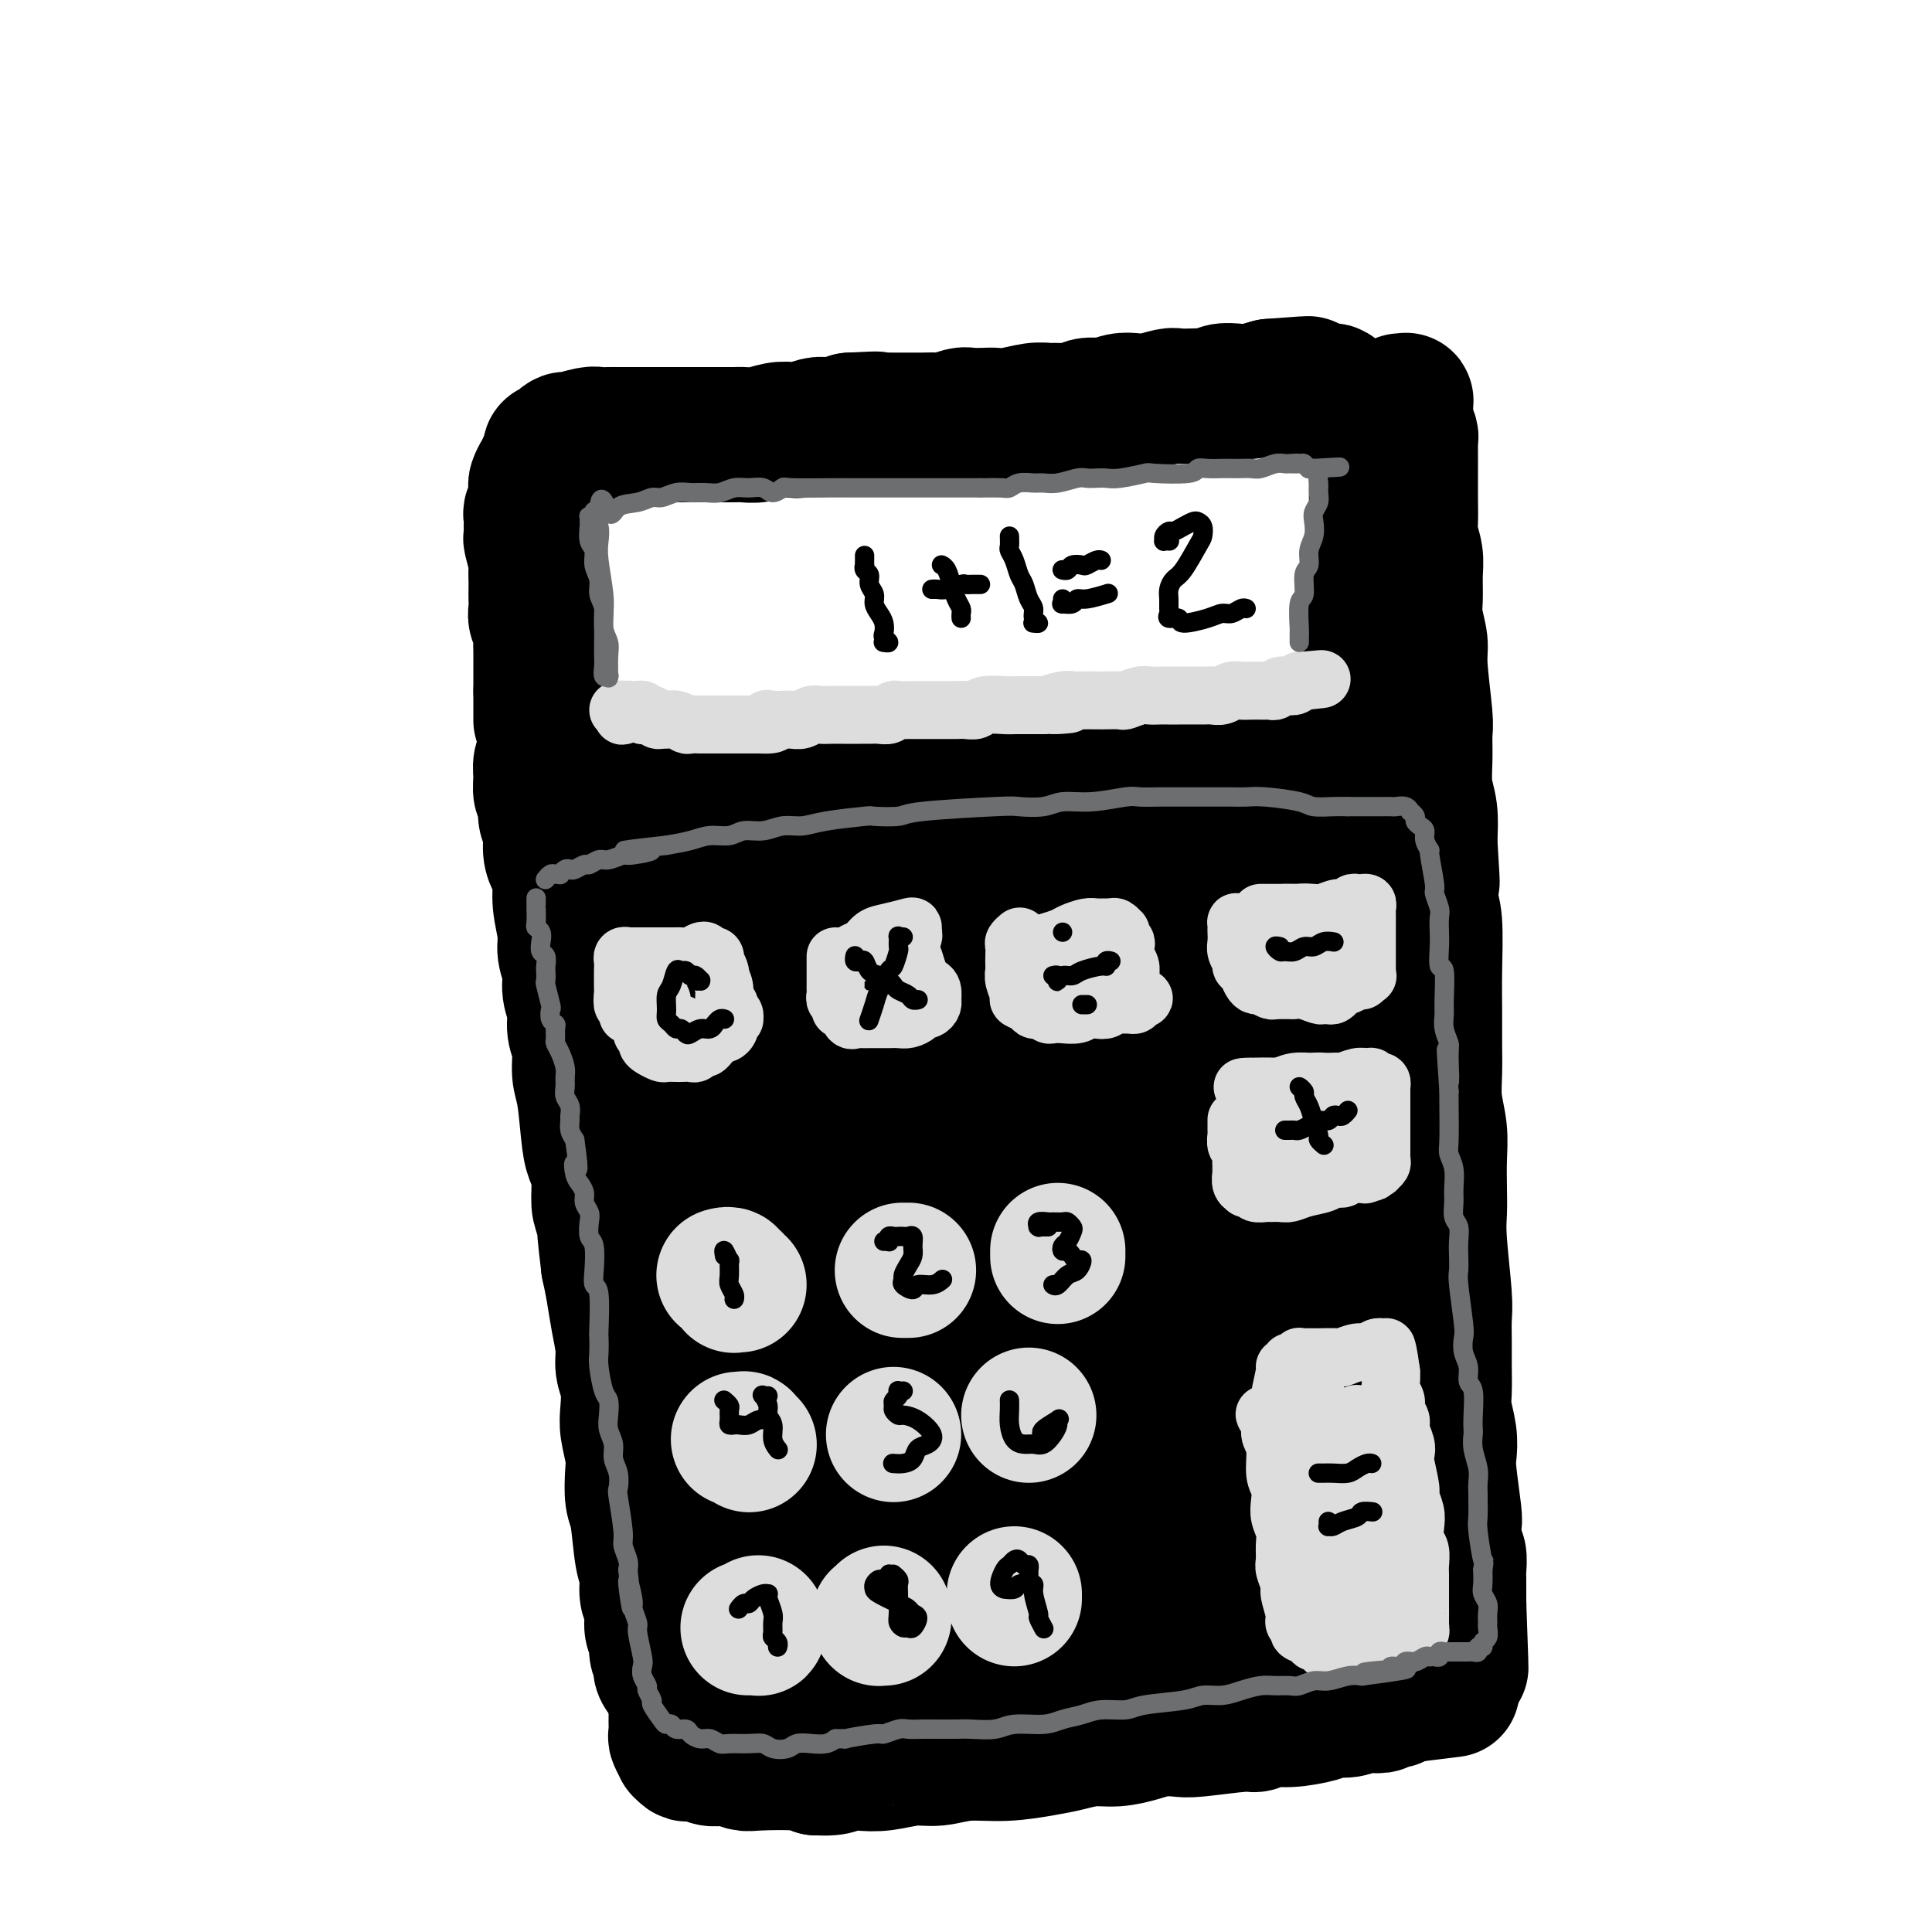 <svg viewBox='0 0 400 400' version='1.1' xmlns='http://www.w3.org/2000/svg' xmlns:xlink='http://www.w3.org/1999/xlink'><g fill='none' stroke='rgb(0,0,0)' stroke-width='28' stroke-linecap='round' stroke-linejoin='round'><path d='M112,149c-0.000,0.128 -0.000,0.256 0,0c0.000,-0.256 0.000,-0.895 0,-1c-0.000,-0.105 -0.000,0.323 0,0c0.000,-0.323 0.000,-1.396 0,-2c-0.000,-0.604 -0.000,-0.738 0,-1c0.000,-0.262 0.000,-0.650 0,-1c-0.000,-0.350 -0.000,-0.660 0,-1c0.000,-0.340 0.000,-0.709 0,-1c-0.000,-0.291 -0.000,-0.504 0,-1c0.000,-0.496 0.001,-1.273 0,-2c-0.001,-0.727 -0.004,-1.402 0,-2c0.004,-0.598 0.015,-1.119 0,-2c-0.015,-0.881 -0.057,-2.123 0,-3c0.057,-0.877 0.211,-1.390 0,-2c-0.211,-0.610 -0.789,-1.318 -1,-2c-0.211,-0.682 -0.057,-1.338 0,-2c0.057,-0.662 0.016,-1.330 0,-2c-0.016,-0.670 -0.008,-1.343 0,-2c0.008,-0.657 0.016,-1.299 0,-2c-0.016,-0.701 -0.057,-1.462 0,-2c0.057,-0.538 0.212,-0.855 0,-2c-0.212,-1.145 -0.790,-3.119 -1,-4c-0.210,-0.881 -0.053,-0.669 0,-1c0.053,-0.331 -0.000,-1.205 0,-2c0.000,-0.795 0.053,-1.512 0,-2c-0.053,-0.488 -0.211,-0.745 0,-1c0.211,-0.255 0.792,-0.506 1,-1c0.208,-0.494 0.045,-1.232 0,-2c-0.045,-0.768 0.029,-1.567 0,-2c-0.029,-0.433 -0.162,-0.501 0,-1c0.162,-0.499 0.618,-1.428 1,-2c0.382,-0.572 0.691,-0.786 1,-1'/><path d='M113,97c0.394,-1.591 -0.120,-1.070 0,-1c0.120,0.070 0.873,-0.311 1,-1c0.127,-0.689 -0.372,-1.686 0,-2c0.372,-0.314 1.616,0.056 2,0c0.384,-0.056 -0.091,-0.537 0,-1c0.091,-0.463 0.748,-0.909 1,-1c0.252,-0.091 0.098,0.172 1,0c0.902,-0.172 2.861,-0.778 4,-1c1.139,-0.222 1.457,-0.059 2,0c0.543,0.059 1.312,0.016 2,0c0.688,-0.016 1.295,-0.004 2,0c0.705,0.004 1.507,0.001 2,0c0.493,-0.001 0.677,-0.000 1,0c0.323,0.000 0.786,0.000 2,0c1.214,-0.000 3.179,-0.000 4,0c0.821,0.000 0.499,0.000 1,0c0.501,-0.000 1.825,-0.000 3,0c1.175,0.000 2.202,0.000 3,0c0.798,-0.000 1.368,-0.000 2,0c0.632,0.000 1.326,0.001 2,0c0.674,-0.001 1.328,-0.004 2,0c0.672,0.004 1.363,0.015 2,0c0.637,-0.015 1.219,-0.056 2,0c0.781,0.056 1.760,0.207 3,0c1.240,-0.207 2.741,-0.774 4,-1c1.259,-0.226 2.276,-0.112 3,0c0.724,0.112 1.155,0.224 2,0c0.845,-0.224 2.103,-0.782 3,-1c0.897,-0.218 1.434,-0.097 2,0c0.566,0.097 1.162,0.171 2,0c0.838,-0.171 1.919,-0.585 3,-1'/><path d='M176,87c8.967,-0.464 4.383,-0.124 3,0c-1.383,0.124 0.434,0.033 2,0c1.566,-0.033 2.880,-0.008 4,0c1.120,0.008 2.047,-0.002 3,0c0.953,0.002 1.931,0.015 3,0c1.069,-0.015 2.230,-0.056 3,0c0.770,0.056 1.151,0.211 2,0c0.849,-0.211 2.168,-0.788 3,-1c0.832,-0.212 1.178,-0.061 2,0c0.822,0.061 2.121,0.030 3,0c0.879,-0.030 1.337,-0.061 2,0c0.663,0.061 1.531,0.213 3,0c1.469,-0.213 3.538,-0.793 5,-1c1.462,-0.207 2.317,-0.042 3,0c0.683,0.042 1.193,-0.040 2,0c0.807,0.040 1.910,0.203 3,0c1.090,-0.203 2.168,-0.773 3,-1c0.832,-0.227 1.418,-0.112 2,0c0.582,0.112 1.161,0.223 2,0c0.839,-0.223 1.939,-0.778 3,-1c1.061,-0.222 2.084,-0.112 3,0c0.916,0.112 1.726,0.226 3,0c1.274,-0.226 3.013,-0.792 4,-1c0.987,-0.208 1.222,-0.060 2,0c0.778,0.060 2.098,0.030 3,0c0.902,-0.030 1.384,-0.060 2,0c0.616,0.060 1.364,0.209 2,0c0.636,-0.209 1.160,-0.778 2,-1c0.840,-0.222 1.995,-0.098 3,0c1.005,0.098 1.858,0.171 3,0c1.142,-0.171 2.571,-0.585 4,-1'/><path d='M263,80c14.043,-1.082 5.650,-0.286 3,0c-2.650,0.286 0.442,0.063 2,0c1.558,-0.063 1.584,0.035 2,0c0.416,-0.035 1.224,-0.203 2,0c0.776,0.203 1.520,0.775 2,1c0.480,0.225 0.695,0.102 1,0c0.305,-0.102 0.699,-0.182 1,0c0.301,0.182 0.510,0.626 1,1c0.490,0.374 1.260,0.678 2,1c0.740,0.322 1.451,0.663 2,1c0.549,0.337 0.935,0.671 1,1c0.065,0.329 -0.193,0.652 0,1c0.193,0.348 0.835,0.720 1,1c0.165,0.280 -0.148,0.468 0,1c0.148,0.532 0.758,1.409 1,2c0.242,0.591 0.117,0.896 0,1c-0.117,0.104 -0.228,0.006 0,1c0.228,0.994 0.793,3.081 1,4c0.207,0.919 0.055,0.669 0,1c-0.055,0.331 -0.015,1.244 0,2c0.015,0.756 0.004,1.354 0,2c-0.004,0.646 -0.001,1.339 0,2c0.001,0.661 0.001,1.291 0,2c-0.001,0.709 -0.004,1.499 0,2c0.004,0.501 0.015,0.715 0,1c-0.015,0.285 -0.057,0.643 0,2c0.057,1.357 0.211,3.715 0,5c-0.211,1.285 -0.789,1.499 -1,2c-0.211,0.501 -0.057,1.289 0,2c0.057,0.711 0.016,1.346 0,2c-0.016,0.654 -0.008,1.327 0,2'/><path d='M284,123c0.138,5.943 -0.015,2.802 0,2c0.015,-0.802 0.200,0.737 0,2c-0.200,1.263 -0.786,2.250 -1,3c-0.214,0.750 -0.057,1.264 0,2c0.057,0.736 0.015,1.696 0,3c-0.015,1.304 -0.004,2.953 0,4c0.004,1.047 0.001,1.490 0,2c-0.001,0.510 -0.000,1.085 0,2c0.000,0.915 0.000,2.170 0,3c-0.000,0.830 -0.000,1.234 0,2c0.000,0.766 0.000,1.894 0,3c-0.000,1.106 -0.000,2.190 0,3c0.000,0.810 -0.000,1.346 0,3c0.000,1.654 0.000,4.427 0,6c-0.000,1.573 -0.000,1.946 0,3c0.000,1.054 0.000,2.788 0,4c-0.000,1.212 -0.001,1.904 0,3c0.001,1.096 0.004,2.598 0,4c-0.004,1.402 -0.015,2.704 0,4c0.015,1.296 0.057,2.586 0,4c-0.057,1.414 -0.211,2.951 0,4c0.211,1.049 0.788,1.610 1,4c0.212,2.390 0.061,6.609 0,9c-0.061,2.391 -0.030,2.954 0,4c0.030,1.046 0.061,2.576 0,4c-0.061,1.424 -0.213,2.744 0,4c0.213,1.256 0.792,2.450 1,4c0.208,1.550 0.045,3.457 0,5c-0.045,1.543 0.026,2.723 0,4c-0.026,1.277 -0.150,2.651 0,4c0.150,1.349 0.575,2.675 1,4'/><path d='M286,235c0.325,18.891 0.139,10.117 0,8c-0.139,-2.117 -0.230,2.422 0,5c0.230,2.578 0.779,3.193 1,4c0.221,0.807 0.112,1.805 0,3c-0.112,1.195 -0.227,2.588 0,4c0.227,1.412 0.797,2.843 1,4c0.203,1.157 0.040,2.041 0,3c-0.040,0.959 0.042,1.993 0,3c-0.042,1.007 -0.207,1.987 0,4c0.207,2.013 0.787,5.059 1,7c0.213,1.941 0.061,2.778 0,4c-0.061,1.222 -0.030,2.829 0,4c0.030,1.171 0.060,1.906 0,3c-0.060,1.094 -0.208,2.547 0,4c0.208,1.453 0.774,2.907 1,4c0.226,1.093 0.112,1.826 0,3c-0.112,1.174 -0.222,2.790 0,4c0.222,1.210 0.778,2.014 1,3c0.222,0.986 0.112,2.155 0,4c-0.112,1.845 -0.226,4.367 0,6c0.226,1.633 0.794,2.378 1,3c0.206,0.622 0.052,1.122 0,2c-0.052,0.878 -0.003,2.136 0,3c0.003,0.864 -0.040,1.334 0,2c0.040,0.666 0.162,1.526 0,2c-0.162,0.474 -0.609,0.560 -1,1c-0.391,0.440 -0.726,1.234 -1,2c-0.274,0.766 -0.486,1.504 -1,2c-0.514,0.496 -1.331,0.749 -2,1c-0.669,0.251 -1.191,0.500 -2,1c-0.809,0.500 -1.904,1.250 -3,2'/><path d='M282,340c-2.101,1.571 -2.353,0.999 -3,1c-0.647,0.001 -1.690,0.574 -3,1c-1.310,0.426 -2.887,0.705 -4,1c-1.113,0.295 -1.763,0.605 -3,1c-1.237,0.395 -3.061,0.877 -4,1c-0.939,0.123 -0.993,-0.111 -3,0c-2.007,0.111 -5.968,0.566 -8,1c-2.032,0.434 -2.136,0.847 -3,1c-0.864,0.153 -2.489,0.045 -4,0c-1.511,-0.045 -2.910,-0.026 -4,0c-1.090,0.026 -1.871,0.060 -3,0c-1.129,-0.060 -2.605,-0.213 -4,0c-1.395,0.213 -2.709,0.793 -4,1c-1.291,0.207 -2.560,0.042 -4,0c-1.440,-0.042 -3.050,0.040 -5,0c-1.950,-0.040 -4.240,-0.203 -6,0c-1.760,0.203 -2.991,0.772 -4,1c-1.009,0.228 -1.796,0.114 -3,0c-1.204,-0.114 -2.825,-0.228 -4,0c-1.175,0.228 -1.903,0.797 -3,1c-1.097,0.203 -2.562,0.041 -4,0c-1.438,-0.041 -2.849,0.041 -4,0c-1.151,-0.041 -2.040,-0.203 -4,0c-1.960,0.203 -4.989,0.772 -7,1c-2.011,0.228 -3.003,0.115 -4,0c-0.997,-0.115 -1.998,-0.231 -3,0c-1.002,0.231 -2.003,0.808 -3,1c-0.997,0.192 -1.989,0.000 -3,0c-1.011,-0.000 -2.041,0.192 -3,0c-0.959,-0.192 -1.845,-0.769 -3,-1c-1.155,-0.231 -2.577,-0.115 -4,0'/><path d='M161,351c-13.888,0.619 -3.608,0.167 -1,0c2.608,-0.167 -2.456,-0.048 -5,0c-2.544,0.048 -2.568,0.027 -3,0c-0.432,-0.027 -1.271,-0.059 -2,0c-0.729,0.059 -1.348,0.207 -2,0c-0.652,-0.207 -1.338,-0.771 -2,-1c-0.662,-0.229 -1.299,-0.124 -2,0c-0.701,0.124 -1.465,0.265 -2,0c-0.535,-0.265 -0.841,-0.937 -1,-1c-0.159,-0.063 -0.171,0.485 -1,0c-0.829,-0.485 -2.475,-2.001 -3,-3c-0.525,-0.999 0.071,-1.482 0,-2c-0.071,-0.518 -0.808,-1.071 -1,-2c-0.192,-0.929 0.159,-2.234 0,-3c-0.159,-0.766 -0.830,-0.994 -1,-2c-0.170,-1.006 0.162,-2.791 0,-4c-0.162,-1.209 -0.818,-1.844 -1,-3c-0.182,-1.156 0.109,-2.833 0,-4c-0.109,-1.167 -0.617,-1.822 -1,-4c-0.383,-2.178 -0.642,-5.878 -1,-8c-0.358,-2.122 -0.814,-2.667 -1,-4c-0.186,-1.333 -0.101,-3.455 0,-5c0.101,-1.545 0.219,-2.514 0,-4c-0.219,-1.486 -0.776,-3.491 -1,-5c-0.224,-1.509 -0.116,-2.523 0,-4c0.116,-1.477 0.238,-3.416 0,-5c-0.238,-1.584 -0.837,-2.814 -1,-4c-0.163,-1.186 0.111,-2.328 0,-4c-0.111,-1.672 -0.607,-3.873 -1,-6c-0.393,-2.127 -0.684,-4.179 -1,-6c-0.316,-1.821 -0.658,-3.410 -1,-5'/><path d='M126,262c-1.658,-13.645 -0.304,-5.757 0,-4c0.304,1.757 -0.444,-2.618 -1,-5c-0.556,-2.382 -0.922,-2.770 -1,-4c-0.078,-1.230 0.133,-3.304 0,-5c-0.133,-1.696 -0.609,-3.016 -1,-4c-0.391,-0.984 -0.697,-1.631 -1,-4c-0.303,-2.369 -0.602,-6.461 -1,-9c-0.398,-2.539 -0.895,-3.526 -1,-5c-0.105,-1.474 0.183,-3.436 0,-5c-0.183,-1.564 -0.838,-2.729 -1,-4c-0.162,-1.271 0.168,-2.648 0,-4c-0.168,-1.352 -0.834,-2.678 -1,-4c-0.166,-1.322 0.166,-2.640 0,-4c-0.166,-1.360 -0.832,-2.762 -1,-4c-0.168,-1.238 0.161,-2.311 0,-4c-0.161,-1.689 -0.813,-3.992 -1,-6c-0.187,-2.008 0.089,-3.720 0,-5c-0.089,-1.280 -0.545,-2.129 -1,-3c-0.455,-0.871 -0.910,-1.766 -1,-3c-0.090,-1.234 0.187,-2.809 0,-4c-0.187,-1.191 -0.836,-1.999 -1,-3c-0.164,-1.001 0.156,-2.194 0,-3c-0.156,-0.806 -0.788,-1.224 -1,-2c-0.212,-0.776 -0.004,-1.909 0,-3c0.004,-1.091 -0.195,-2.139 0,-3c0.195,-0.861 0.784,-1.537 1,-2c0.216,-0.463 0.058,-0.715 0,-1c-0.058,-0.285 -0.015,-0.602 0,-1c0.015,-0.398 0.004,-0.876 0,-1c-0.004,-0.124 -0.001,0.108 0,0c0.001,-0.108 0.001,-0.554 0,-1'/><path d='M113,152c-1.994,-17.001 -0.479,-4.502 0,0c0.479,4.502 -0.079,1.009 0,0c0.079,-1.009 0.795,0.466 1,1c0.205,0.534 -0.100,0.128 0,0c0.100,-0.128 0.607,0.022 1,0c0.393,-0.022 0.673,-0.216 1,0c0.327,0.216 0.702,0.841 1,1c0.298,0.159 0.521,-0.150 1,0c0.479,0.150 1.215,0.757 2,1c0.785,0.243 1.621,0.121 2,0c0.379,-0.121 0.301,-0.243 1,0c0.699,0.243 2.173,0.850 3,1c0.827,0.150 1.006,-0.156 1,0c-0.006,0.156 -0.198,0.773 0,1c0.198,0.227 0.785,0.065 1,0c0.215,-0.065 0.058,-0.031 0,0c-0.058,0.031 -0.015,0.060 0,0c0.015,-0.060 0.004,-0.208 0,0c-0.004,0.208 -0.001,0.774 0,1c0.001,0.226 0.001,0.113 0,0'/><path d='M124,163c-0.201,0.000 -0.401,0.000 0,0c0.401,-0.000 1.405,-0.000 2,0c0.595,0.000 0.782,0.000 1,0c0.218,-0.000 0.469,-0.000 1,0c0.531,0.000 1.343,0.000 2,0c0.657,-0.000 1.160,-0.000 2,0c0.840,0.000 2.017,0.001 3,0c0.983,-0.001 1.774,-0.004 3,0c1.226,0.004 2.889,0.016 4,0c1.111,-0.016 1.671,-0.060 4,0c2.329,0.060 6.428,0.223 9,0c2.572,-0.223 3.617,-0.833 5,-1c1.383,-0.167 3.102,0.109 5,0c1.898,-0.109 3.973,-0.602 6,-1c2.027,-0.398 4.005,-0.699 6,-1c1.995,-0.301 4.008,-0.601 6,-1c1.992,-0.399 3.962,-0.895 6,-1c2.038,-0.105 4.143,0.183 6,0c1.857,-0.183 3.465,-0.837 5,-1c1.535,-0.163 2.997,0.166 6,0c3.003,-0.166 7.548,-0.828 10,-1c2.452,-0.172 2.812,0.147 4,0c1.188,-0.147 3.206,-0.761 5,-1c1.794,-0.239 3.365,-0.103 5,0c1.635,0.103 3.336,0.172 5,0c1.664,-0.172 3.293,-0.586 5,-1c1.707,-0.414 3.493,-0.829 5,-1c1.507,-0.171 2.734,-0.097 4,0c1.266,0.097 2.572,0.219 5,0c2.428,-0.219 5.980,-0.777 8,-1c2.020,-0.223 2.510,-0.112 3,0'/><path d='M265,152c22.113,-1.474 6.894,0.341 2,1c-4.894,0.659 0.535,0.161 3,0c2.465,-0.161 1.966,0.013 2,0c0.034,-0.013 0.602,-0.214 1,0c0.398,0.214 0.625,0.842 1,1c0.375,0.158 0.898,-0.154 1,0c0.102,0.154 -0.216,0.773 0,1c0.216,0.227 0.968,0.061 1,0c0.032,-0.061 -0.654,-0.017 -1,0c-0.346,0.017 -0.352,0.008 -1,0c-0.648,-0.008 -1.937,-0.016 -3,0c-1.063,0.016 -1.900,0.056 -3,0c-1.100,-0.056 -2.463,-0.207 -4,0c-1.537,0.207 -3.248,0.773 -5,1c-1.752,0.227 -3.546,0.117 -5,0c-1.454,-0.117 -2.568,-0.239 -6,0c-3.432,0.239 -9.181,0.839 -13,1c-3.819,0.161 -5.708,-0.115 -8,0c-2.292,0.115 -4.986,0.623 -8,1c-3.014,0.377 -6.349,0.623 -9,1c-2.651,0.377 -4.618,0.886 -7,1c-2.382,0.114 -5.180,-0.166 -8,0c-2.820,0.166 -5.663,0.776 -8,1c-2.337,0.224 -4.168,0.060 -6,0c-1.832,-0.060 -3.666,-0.016 -7,0c-3.334,0.016 -8.170,0.004 -11,0c-2.830,-0.004 -3.656,-0.001 -5,0c-1.344,0.001 -3.206,0.000 -5,0c-1.794,-0.000 -3.522,-0.000 -5,0c-1.478,0.000 -2.708,0.000 -4,0c-1.292,-0.000 -2.646,-0.000 -4,0'/><path d='M140,161c-21.561,1.150 -7.962,1.025 -4,1c3.962,-0.025 -1.712,0.050 -4,0c-2.288,-0.050 -1.191,-0.224 -2,0c-0.809,0.224 -3.523,0.844 -5,1c-1.477,0.156 -1.716,-0.154 -2,0c-0.284,0.154 -0.612,0.772 -1,1c-0.388,0.228 -0.837,0.065 -1,0c-0.163,-0.065 -0.042,-0.031 0,0c0.042,0.031 0.003,0.060 0,0c-0.003,-0.060 0.031,-0.208 0,0c-0.031,0.208 -0.126,0.774 0,1c0.126,0.226 0.471,0.113 1,0c0.529,-0.113 1.240,-0.226 2,0c0.760,0.226 1.570,0.793 2,1c0.430,0.207 0.482,0.056 1,0c0.518,-0.056 1.504,-0.015 2,0c0.496,0.015 0.504,0.004 1,0c0.496,-0.004 1.482,-0.001 2,0c0.518,0.001 0.569,0.001 1,0c0.431,-0.001 1.240,-0.003 2,0c0.760,0.003 1.469,0.012 2,0c0.531,-0.012 0.883,-0.045 1,0c0.117,0.045 -0.003,0.169 0,0c0.003,-0.169 0.128,-0.631 0,-1c-0.128,-0.369 -0.510,-0.645 -1,-1c-0.490,-0.355 -1.087,-0.789 -2,-1c-0.913,-0.211 -2.142,-0.200 -3,0c-0.858,0.200 -1.343,0.590 -2,1c-0.657,0.410 -1.485,0.841 -2,1c-0.515,0.159 -0.719,0.045 -1,2c-0.281,1.955 -0.641,5.977 -1,10'/><path d='M126,177c-0.353,2.830 -0.235,3.905 0,6c0.235,2.095 0.589,5.210 1,8c0.411,2.790 0.881,5.256 1,8c0.119,2.744 -0.112,5.766 0,9c0.112,3.234 0.565,6.681 1,10c0.435,3.319 0.850,6.512 1,10c0.150,3.488 0.035,7.273 0,10c-0.035,2.727 0.009,4.395 1,10c0.991,5.605 2.929,15.145 4,21c1.071,5.855 1.277,8.023 2,11c0.723,2.977 1.965,6.762 3,10c1.035,3.238 1.863,5.930 3,9c1.137,3.070 2.582,6.518 4,9c1.418,2.482 2.809,3.998 4,6c1.191,2.002 2.181,4.492 3,6c0.819,1.508 1.465,2.036 2,3c0.535,0.964 0.958,2.364 1,2c0.042,-0.364 -0.295,-2.491 -1,-5c-0.705,-2.509 -1.776,-5.401 -3,-9c-1.224,-3.599 -2.601,-7.905 -4,-13c-1.399,-5.095 -2.821,-10.978 -4,-17c-1.179,-6.022 -2.117,-12.184 -3,-18c-0.883,-5.816 -1.712,-11.285 -2,-17c-0.288,-5.715 -0.035,-11.677 0,-17c0.035,-5.323 -0.149,-10.006 0,-14c0.149,-3.994 0.632,-7.297 1,-12c0.368,-4.703 0.621,-10.804 1,-14c0.379,-3.196 0.885,-3.485 1,-4c0.115,-0.515 -0.161,-1.254 0,-2c0.161,-0.746 0.760,-1.499 1,-2c0.240,-0.501 0.120,-0.751 0,-1'/><path d='M144,180c0.793,-10.458 0.776,-3.602 1,-1c0.224,2.602 0.691,0.949 1,1c0.309,0.051 0.461,1.805 1,4c0.539,2.195 1.464,4.831 2,7c0.536,2.169 0.683,3.870 1,11c0.317,7.130 0.803,19.689 1,27c0.197,7.311 0.105,9.373 0,12c-0.105,2.627 -0.224,5.820 0,8c0.224,2.180 0.791,3.349 1,4c0.209,0.651 0.059,0.785 0,0c-0.059,-0.785 -0.027,-2.488 0,-6c0.027,-3.512 0.049,-8.834 0,-13c-0.049,-4.166 -0.169,-7.175 0,-16c0.169,-8.825 0.625,-23.466 1,-31c0.375,-7.534 0.667,-7.963 1,-9c0.333,-1.037 0.708,-2.684 1,-3c0.292,-0.316 0.501,0.699 1,3c0.499,2.301 1.287,5.888 2,10c0.713,4.112 1.349,8.749 2,13c0.651,4.251 1.316,8.116 2,12c0.684,3.884 1.387,7.788 2,11c0.613,3.212 1.138,5.733 2,6c0.862,0.267 2.063,-1.719 3,-5c0.937,-3.281 1.612,-7.858 2,-13c0.388,-5.142 0.489,-10.851 1,-16c0.511,-5.149 1.431,-9.739 2,-13c0.569,-3.261 0.785,-5.194 1,-6c0.215,-0.806 0.429,-0.484 1,1c0.571,1.484 1.500,4.130 2,7c0.500,2.870 0.571,5.963 1,9c0.429,3.037 1.214,6.019 2,9'/><path d='M181,203c1.561,6.047 2.464,8.163 3,9c0.536,0.837 0.705,0.395 1,-1c0.295,-1.395 0.716,-3.742 1,-7c0.284,-3.258 0.431,-7.427 1,-11c0.569,-3.573 1.561,-6.552 2,-9c0.439,-2.448 0.326,-4.367 1,-5c0.674,-0.633 2.135,0.020 3,1c0.865,0.980 1.135,2.285 2,7c0.865,4.715 2.327,12.838 3,17c0.673,4.162 0.558,4.362 1,5c0.442,0.638 1.441,1.715 2,2c0.559,0.285 0.679,-0.222 1,-2c0.321,-1.778 0.845,-4.827 1,-8c0.155,-3.173 -0.059,-6.470 0,-10c0.059,-3.530 0.389,-7.294 1,-10c0.611,-2.706 1.501,-4.356 2,-5c0.499,-0.644 0.606,-0.283 1,0c0.394,0.283 1.074,0.490 2,4c0.926,3.510 2.098,10.325 3,14c0.902,3.675 1.533,4.210 2,5c0.467,0.790 0.769,1.835 1,2c0.231,0.165 0.390,-0.550 1,-2c0.610,-1.450 1.671,-3.634 2,-6c0.329,-2.366 -0.074,-4.912 0,-7c0.074,-2.088 0.624,-3.717 1,-5c0.376,-1.283 0.577,-2.220 1,-2c0.423,0.220 1.069,1.598 2,4c0.931,2.402 2.146,5.829 3,9c0.854,3.171 1.345,6.084 2,8c0.655,1.916 1.473,2.833 2,3c0.527,0.167 0.764,-0.417 1,-1'/><path d='M230,202c2.097,2.427 1.840,-2.004 2,-5c0.160,-2.996 0.736,-4.557 1,-7c0.264,-2.443 0.216,-5.769 1,-8c0.784,-2.231 2.399,-3.368 3,-5c0.601,-1.632 0.187,-3.760 1,-4c0.813,-0.240 2.852,1.408 4,3c1.148,1.592 1.406,3.129 2,5c0.594,1.871 1.525,4.075 2,6c0.475,1.925 0.495,3.570 1,5c0.505,1.430 1.495,2.644 2,3c0.505,0.356 0.526,-0.147 1,-1c0.474,-0.853 1.401,-2.058 2,-4c0.599,-1.942 0.870,-4.622 1,-7c0.130,-2.378 0.119,-4.454 1,-6c0.881,-1.546 2.655,-2.564 4,-2c1.345,0.564 2.263,2.709 3,5c0.737,2.291 1.295,4.729 2,7c0.705,2.271 1.558,4.375 2,7c0.442,2.625 0.474,5.771 1,9c0.526,3.229 1.546,6.539 2,10c0.454,3.461 0.343,7.071 1,11c0.657,3.929 2.084,8.177 3,12c0.916,3.823 1.321,7.220 2,12c0.679,4.780 1.632,10.944 3,17c1.368,6.056 3.152,12.005 4,16c0.848,3.995 0.759,6.036 1,9c0.241,2.964 0.810,6.849 1,10c0.190,3.151 -0.001,5.566 0,8c0.001,2.434 0.192,4.886 0,7c-0.192,2.114 -0.769,3.890 -1,5c-0.231,1.110 -0.115,1.555 0,2'/><path d='M282,322c0.206,6.798 0.222,3.294 0,1c-0.222,-2.294 -0.681,-3.377 -1,-5c-0.319,-1.623 -0.496,-3.787 -1,-7c-0.504,-3.213 -1.333,-7.477 -2,-12c-0.667,-4.523 -1.172,-9.307 -2,-15c-0.828,-5.693 -1.979,-12.295 -3,-19c-1.021,-6.705 -1.913,-13.511 -3,-20c-1.087,-6.489 -2.371,-12.660 -3,-18c-0.629,-5.340 -0.604,-9.849 -1,-13c-0.396,-3.151 -1.213,-4.945 -2,-8c-0.787,-3.055 -1.543,-7.371 -2,-9c-0.457,-1.629 -0.614,-0.572 -1,1c-0.386,1.572 -1.000,3.659 -1,7c0.000,3.341 0.615,7.936 1,14c0.385,6.064 0.541,13.597 1,21c0.459,7.403 1.223,14.675 2,22c0.777,7.325 1.569,14.703 2,21c0.431,6.297 0.502,11.514 1,16c0.498,4.486 1.421,8.240 2,13c0.579,4.760 0.812,10.525 1,13c0.188,2.475 0.330,1.662 0,1c-0.330,-0.662 -1.131,-1.171 -2,-3c-0.869,-1.829 -1.806,-4.979 -3,-9c-1.194,-4.021 -2.646,-8.915 -4,-15c-1.354,-6.085 -2.612,-13.362 -4,-21c-1.388,-7.638 -2.907,-15.636 -4,-24c-1.093,-8.364 -1.760,-17.092 -2,-24c-0.240,-6.908 -0.054,-11.996 0,-19c0.054,-7.004 -0.024,-15.924 0,-20c0.024,-4.076 0.150,-3.307 0,-2c-0.150,1.307 -0.575,3.154 -1,5'/><path d='M250,194c-0.209,2.861 -0.231,8.514 0,15c0.231,6.486 0.715,13.805 1,22c0.285,8.195 0.371,17.266 1,26c0.629,8.734 1.802,17.129 3,25c1.198,7.871 2.420,15.216 3,21c0.580,5.784 0.518,10.008 1,16c0.482,5.992 1.508,13.753 2,17c0.492,3.247 0.449,1.982 0,1c-0.449,-0.982 -1.305,-1.680 -2,-3c-0.695,-1.320 -1.229,-3.264 -2,-6c-0.771,-2.736 -1.778,-6.266 -3,-11c-1.222,-4.734 -2.657,-10.673 -4,-17c-1.343,-6.327 -2.593,-13.042 -4,-21c-1.407,-7.958 -2.970,-17.157 -4,-25c-1.030,-7.843 -1.529,-14.328 -2,-22c-0.471,-7.672 -0.916,-16.531 -1,-22c-0.084,-5.469 0.194,-7.547 0,-8c-0.194,-0.453 -0.859,0.720 -1,3c-0.141,2.280 0.242,5.668 0,11c-0.242,5.332 -1.108,12.607 -1,21c0.108,8.393 1.189,17.905 2,27c0.811,9.095 1.350,17.772 2,26c0.650,8.228 1.410,16.005 2,22c0.590,5.995 1.008,10.208 2,16c0.992,5.792 2.556,13.162 3,16c0.444,2.838 -0.234,1.142 -1,-1c-0.766,-2.142 -1.620,-4.731 -3,-9c-1.380,-4.269 -3.288,-10.216 -5,-18c-1.712,-7.784 -3.230,-17.403 -5,-27c-1.770,-9.597 -3.791,-19.170 -5,-28c-1.209,-8.830 -1.604,-16.915 -2,-25'/><path d='M227,236c-1.865,-15.714 -0.527,-14.999 0,-17c0.527,-2.001 0.245,-6.719 0,-10c-0.245,-3.281 -0.452,-5.125 -1,-3c-0.548,2.125 -1.437,8.218 -2,15c-0.563,6.782 -0.799,14.251 -1,23c-0.201,8.749 -0.366,18.777 0,28c0.366,9.223 1.262,17.640 2,25c0.738,7.360 1.317,13.662 2,19c0.683,5.338 1.471,9.711 2,13c0.529,3.289 0.801,5.493 1,7c0.199,1.507 0.325,2.319 0,1c-0.325,-1.319 -1.103,-4.767 -3,-13c-1.897,-8.233 -4.914,-21.252 -7,-32c-2.086,-10.748 -3.242,-19.225 -4,-28c-0.758,-8.775 -1.120,-17.847 -1,-25c0.120,-7.153 0.720,-12.388 1,-17c0.280,-4.612 0.240,-8.600 0,-11c-0.240,-2.400 -0.681,-3.213 -1,-3c-0.319,0.213 -0.516,1.450 -1,6c-0.484,4.550 -1.254,12.411 -2,19c-0.746,6.589 -1.467,11.904 -1,26c0.467,14.096 2.121,36.973 3,49c0.879,12.027 0.981,13.205 1,16c0.019,2.795 -0.046,7.206 0,10c0.046,2.794 0.203,3.969 0,4c-0.203,0.031 -0.766,-1.084 -2,-4c-1.234,-2.916 -3.140,-7.635 -5,-14c-1.860,-6.365 -3.674,-14.376 -5,-23c-1.326,-8.624 -2.165,-17.860 -3,-26c-0.835,-8.140 -1.667,-15.183 -2,-22c-0.333,-6.817 -0.166,-13.409 0,-20'/><path d='M198,229c-0.760,-10.495 -0.158,-2.734 0,3c0.158,5.734 -0.126,9.439 0,16c0.126,6.561 0.663,15.977 1,25c0.337,9.023 0.474,17.655 1,26c0.526,8.345 1.440,16.405 2,23c0.560,6.595 0.767,11.724 1,16c0.233,4.276 0.491,7.698 0,8c-0.491,0.302 -1.730,-2.515 -3,-7c-1.270,-4.485 -2.572,-10.639 -4,-19c-1.428,-8.361 -2.984,-18.931 -4,-29c-1.016,-10.069 -1.492,-19.637 -2,-28c-0.508,-8.363 -1.049,-15.522 -1,-21c0.049,-5.478 0.687,-9.275 1,-12c0.313,-2.725 0.301,-4.378 0,-5c-0.301,-0.622 -0.891,-0.214 -1,2c-0.109,2.214 0.262,6.233 0,15c-0.262,8.767 -1.159,22.281 -1,35c0.159,12.719 1.373,24.644 2,32c0.627,7.356 0.668,10.145 1,13c0.332,2.855 0.957,5.776 1,7c0.043,1.224 -0.496,0.750 -1,-1c-0.504,-1.750 -0.975,-4.776 -2,-10c-1.025,-5.224 -2.606,-12.645 -4,-21c-1.394,-8.355 -2.603,-17.645 -4,-26c-1.397,-8.355 -2.984,-15.776 -4,-24c-1.016,-8.224 -1.461,-17.250 -2,-22c-0.539,-4.750 -1.172,-5.223 -2,-3c-0.828,2.223 -1.851,7.142 -2,14c-0.149,6.858 0.575,15.654 1,25c0.425,9.346 0.550,19.242 1,28c0.450,8.758 1.225,16.379 2,24'/><path d='M175,313c0.485,17.264 0.697,14.926 1,16c0.303,1.074 0.697,5.562 1,9c0.303,3.438 0.516,5.827 -1,2c-1.516,-3.827 -4.760,-13.869 -7,-23c-2.240,-9.131 -3.478,-17.350 -5,-26c-1.522,-8.650 -3.330,-17.729 -4,-25c-0.670,-7.271 -0.201,-12.734 0,-17c0.201,-4.266 0.134,-7.337 0,-9c-0.134,-1.663 -0.334,-1.920 0,0c0.334,1.920 1.201,6.016 2,12c0.799,5.984 1.529,13.855 2,21c0.471,7.145 0.681,13.562 1,22c0.319,8.438 0.745,18.896 1,25c0.255,6.104 0.338,7.853 0,8c-0.338,0.147 -1.098,-1.307 -2,-5c-0.902,-3.693 -1.948,-9.626 -3,-15c-1.052,-5.374 -2.111,-10.189 -3,-14c-0.889,-3.811 -1.610,-6.620 -2,-8c-0.390,-1.380 -0.451,-1.333 -1,0c-0.549,1.333 -1.585,3.952 -2,5c-0.415,1.048 -0.207,0.524 0,0'/><path d='M290,83c0.423,0.029 0.845,0.059 1,0c0.155,-0.059 0.041,-0.205 0,0c-0.041,0.205 -0.011,0.762 0,1c0.011,0.238 0.002,0.157 0,0c-0.002,-0.157 0.003,-0.389 0,0c-0.003,0.389 -0.015,1.400 0,2c0.015,0.600 0.057,0.790 0,1c-0.057,0.210 -0.211,0.441 0,1c0.211,0.559 0.789,1.447 1,2c0.211,0.553 0.057,0.769 0,1c-0.057,0.231 -0.015,0.475 0,1c0.015,0.525 0.004,1.331 0,2c-0.004,0.669 -0.002,1.203 0,2c0.002,0.797 0.004,1.858 0,3c-0.004,1.142 -0.015,2.366 0,4c0.015,1.634 0.057,3.680 0,5c-0.057,1.320 -0.212,1.916 0,3c0.212,1.084 0.793,2.657 1,4c0.207,1.343 0.040,2.457 0,4c-0.040,1.543 0.046,3.516 0,5c-0.046,1.484 -0.223,2.478 0,4c0.223,1.522 0.844,3.570 1,5c0.156,1.430 -0.155,2.240 0,5c0.155,2.760 0.777,7.468 1,10c0.223,2.532 0.046,2.888 0,4c-0.046,1.112 0.039,2.978 0,5c-0.039,2.022 -0.203,4.198 0,6c0.203,1.802 0.772,3.229 1,5c0.228,1.771 0.114,3.885 0,6'/><path d='M296,174c0.944,14.908 0.306,6.677 0,5c-0.306,-1.677 -0.278,3.201 0,6c0.278,2.799 0.807,3.521 1,6c0.193,2.479 0.051,6.717 0,10c-0.051,3.283 -0.010,5.612 0,8c0.010,2.388 -0.011,4.836 0,7c0.011,2.164 0.056,4.045 0,6c-0.056,1.955 -0.211,3.986 0,6c0.211,2.014 0.788,4.013 1,6c0.212,1.987 0.061,3.964 0,6c-0.061,2.036 -0.030,4.132 0,6c0.030,1.868 0.061,3.506 0,5c-0.061,1.494 -0.212,2.842 0,6c0.212,3.158 0.789,8.126 1,11c0.211,2.874 0.055,3.653 0,5c-0.055,1.347 -0.011,3.262 0,5c0.011,1.738 -0.011,3.298 0,5c0.011,1.702 0.054,3.546 0,5c-0.054,1.454 -0.207,2.519 0,4c0.207,1.481 0.774,3.378 1,5c0.226,1.622 0.112,2.970 0,4c-0.112,1.030 -0.222,1.741 0,4c0.222,2.259 0.778,6.065 1,8c0.222,1.935 0.112,1.999 0,3c-0.112,1.001 -0.226,2.941 0,4c0.226,1.059 0.793,1.239 1,2c0.207,0.761 0.056,2.105 0,3c-0.056,0.895 -0.015,1.343 0,2c0.015,0.657 0.004,1.523 0,2c-0.004,0.477 -0.001,0.565 0,1c0.001,0.435 0.001,1.218 0,2'/><path d='M302,332c0.912,24.912 0.193,8.191 0,2c-0.193,-6.191 0.142,-1.852 0,0c-0.142,1.852 -0.760,1.218 -1,1c-0.240,-0.218 -0.101,-0.021 0,0c0.101,0.021 0.164,-0.134 0,0c-0.164,0.134 -0.554,0.557 -1,1c-0.446,0.443 -0.948,0.907 -1,1c-0.052,0.093 0.347,-0.185 0,0c-0.347,0.185 -1.439,0.835 -2,1c-0.561,0.165 -0.591,-0.153 -1,0c-0.409,0.153 -1.197,0.777 -2,1c-0.803,0.223 -1.622,0.046 -2,0c-0.378,-0.046 -0.315,0.040 -1,0c-0.685,-0.040 -2.119,-0.207 -3,0c-0.881,0.207 -1.208,0.787 -2,1c-0.792,0.213 -2.049,0.057 -3,0c-0.951,-0.057 -1.594,-0.016 -3,0c-1.406,0.016 -3.573,0.008 -5,0c-1.427,-0.008 -2.114,-0.017 -3,0c-0.886,0.017 -1.970,0.061 -3,0c-1.030,-0.061 -2.007,-0.228 -3,0c-0.993,0.228 -2.000,0.850 -3,1c-1.000,0.150 -1.991,-0.171 -3,0c-1.009,0.171 -2.037,0.833 -3,1c-0.963,0.167 -1.860,-0.163 -3,0c-1.140,0.163 -2.524,0.818 -4,1c-1.476,0.182 -3.045,-0.109 -5,0c-1.955,0.109 -4.297,0.617 -6,1c-1.703,0.383 -2.766,0.642 -4,1c-1.234,0.358 -2.638,0.817 -4,1c-1.362,0.183 -2.681,0.092 -4,0'/><path d='M227,346c-10.705,1.244 -4.966,0.854 -4,1c0.966,0.146 -2.839,0.827 -5,1c-2.161,0.173 -2.679,-0.161 -4,0c-1.321,0.161 -3.447,0.818 -5,1c-1.553,0.182 -2.533,-0.110 -5,0c-2.467,0.110 -6.421,0.621 -9,1c-2.579,0.379 -3.781,0.627 -5,1c-1.219,0.373 -2.453,0.870 -4,1c-1.547,0.130 -3.406,-0.109 -5,0c-1.594,0.109 -2.922,0.565 -4,1c-1.078,0.435 -1.906,0.848 -3,1c-1.094,0.152 -2.456,0.043 -3,0c-0.544,-0.043 -0.272,-0.022 0,0'/><path d='M142,336c-0.002,-0.081 -0.004,-0.162 0,0c0.004,0.162 0.015,0.568 0,1c-0.015,0.432 -0.056,0.892 0,1c0.056,0.108 0.207,-0.135 0,0c-0.207,0.135 -0.774,0.649 -1,1c-0.226,0.351 -0.113,0.540 0,1c0.113,0.460 0.226,1.190 0,2c-0.226,0.810 -0.793,1.698 -1,2c-0.207,0.302 -0.056,0.016 0,0c0.056,-0.016 0.015,0.237 0,1c-0.015,0.763 -0.004,2.034 0,3c0.004,0.966 0.001,1.625 0,2c-0.001,0.375 -0.000,0.467 0,1c0.000,0.533 0.000,1.509 0,2c-0.000,0.491 -0.001,0.497 0,1c0.001,0.503 0.004,1.501 0,2c-0.004,0.499 -0.016,0.497 0,1c0.016,0.503 0.060,1.512 0,2c-0.060,0.488 -0.224,0.457 0,1c0.224,0.543 0.837,1.661 1,2c0.163,0.339 -0.122,-0.102 0,0c0.122,0.102 0.652,0.745 1,1c0.348,0.255 0.515,0.120 1,0c0.485,-0.120 1.289,-0.225 2,0c0.711,0.225 1.329,0.778 2,1c0.671,0.222 1.394,0.111 2,0c0.606,-0.111 1.096,-0.223 2,0c0.904,0.223 2.222,0.781 3,1c0.778,0.219 1.017,0.097 3,0c1.983,-0.097 5.709,-0.171 8,0c2.291,0.171 3.145,0.585 4,1'/><path d='M169,366c5.126,0.242 4.442,-0.652 5,-1c0.558,-0.348 2.358,-0.150 4,0c1.642,0.150 3.125,0.251 5,0c1.875,-0.251 4.143,-0.855 6,-1c1.857,-0.145 3.304,0.169 5,0c1.696,-0.169 3.643,-0.820 6,-1c2.357,-0.180 5.126,0.110 8,0c2.874,-0.110 5.854,-0.621 8,-1c2.146,-0.379 3.458,-0.627 5,-1c1.542,-0.373 3.312,-0.871 5,-1c1.688,-0.129 3.292,0.110 5,0c1.708,-0.110 3.519,-0.569 5,-1c1.481,-0.431 2.633,-0.832 4,-1c1.367,-0.168 2.949,-0.101 4,0c1.051,0.101 1.569,0.238 4,0c2.431,-0.238 6.773,-0.851 9,-1c2.227,-0.149 2.339,0.166 3,0c0.661,-0.166 1.870,-0.814 3,-1c1.130,-0.186 2.179,0.090 4,0c1.821,-0.090 4.413,-0.546 6,-1c1.587,-0.454 2.169,-0.905 3,-1c0.831,-0.095 1.910,0.167 3,0c1.090,-0.167 2.190,-0.763 3,-1c0.810,-0.237 1.330,-0.115 2,0c0.670,0.115 1.490,0.223 2,0c0.510,-0.223 0.710,-0.778 1,-1c0.290,-0.222 0.669,-0.112 1,0c0.331,0.112 0.615,0.226 1,0c0.385,-0.226 0.873,-0.792 1,-1c0.127,-0.208 -0.107,-0.060 0,0c0.107,0.060 0.553,0.030 1,0'/><path d='M291,351c18.881,-2.321 5.083,-0.625 0,0c-5.083,0.625 -1.452,0.179 0,0c1.452,-0.179 0.726,-0.089 0,0'/></g>
<g fill='none' stroke='rgb(221,221,221)' stroke-width='12' stroke-linecap='round' stroke-linejoin='round'><path d='M128,147c0.414,-0.105 0.829,-0.210 1,0c0.171,0.210 0.099,0.736 0,1c-0.099,0.264 -0.224,0.267 0,0c0.224,-0.267 0.796,-0.804 1,-1c0.204,-0.196 0.041,-0.053 0,0c-0.041,0.053 0.040,0.014 0,0c-0.040,-0.014 -0.203,-0.004 0,0c0.203,0.004 0.771,0.001 1,0c0.229,-0.001 0.118,-0.001 0,0c-0.118,0.001 -0.243,0.004 0,0c0.243,-0.004 0.853,-0.015 1,0c0.147,0.015 -0.168,0.056 0,0c0.168,-0.056 0.818,-0.207 1,0c0.182,0.207 -0.106,0.773 0,1c0.106,0.227 0.605,0.114 1,0c0.395,-0.114 0.686,-0.228 1,0c0.314,0.228 0.651,0.797 1,1c0.349,0.203 0.708,0.040 1,0c0.292,-0.040 0.516,0.042 1,0c0.484,-0.042 1.228,-0.207 2,0c0.772,0.207 1.572,0.788 2,1c0.428,0.212 0.486,0.057 1,0c0.514,-0.057 1.486,-0.015 2,0c0.514,0.015 0.572,0.004 1,0c0.428,-0.004 1.226,-0.001 2,0c0.774,0.001 1.525,0.000 2,0c0.475,-0.000 0.674,-0.000 1,0c0.326,0.000 0.780,0.000 1,0c0.220,-0.000 0.206,-0.000 1,0c0.794,0.000 2.397,0.000 4,0'/><path d='M157,150c4.907,0.238 2.676,-0.669 2,-1c-0.676,-0.331 0.203,-0.088 1,0c0.797,0.088 1.512,0.020 2,0c0.488,-0.020 0.750,0.009 1,0c0.250,-0.009 0.488,-0.055 1,0c0.512,0.055 1.297,0.211 2,0c0.703,-0.211 1.325,-0.789 2,-1c0.675,-0.211 1.402,-0.057 2,0c0.598,0.057 1.066,0.015 2,0c0.934,-0.015 2.333,-0.004 3,0c0.667,0.004 0.602,0.002 1,0c0.398,-0.002 1.258,-0.004 2,0c0.742,0.004 1.364,0.015 2,0c0.636,-0.015 1.286,-0.057 2,0c0.714,0.057 1.494,0.211 2,0c0.506,-0.211 0.740,-0.789 1,-1c0.260,-0.211 0.546,-0.057 1,0c0.454,0.057 1.076,0.015 2,0c0.924,-0.015 2.148,-0.004 3,0c0.852,0.004 1.330,0.001 2,0c0.670,-0.001 1.531,0.001 2,0c0.469,-0.001 0.546,-0.004 1,0c0.454,0.004 1.284,0.015 2,0c0.716,-0.015 1.318,-0.057 2,0c0.682,0.057 1.442,0.211 2,0c0.558,-0.211 0.912,-0.789 2,-1c1.088,-0.211 2.910,-0.057 4,0c1.090,0.057 1.447,0.015 2,0c0.553,-0.015 1.303,-0.004 2,0c0.697,0.004 1.342,0.001 2,0c0.658,-0.001 1.329,-0.001 2,0'/><path d='M216,146c9.486,-0.558 3.701,0.047 2,0c-1.701,-0.047 0.684,-0.744 2,-1c1.316,-0.256 1.565,-0.069 2,0c0.435,0.069 1.056,0.019 2,0c0.944,-0.019 2.210,-0.009 3,0c0.790,0.009 1.104,0.016 2,0c0.896,-0.016 2.375,-0.057 3,0c0.625,0.057 0.395,0.211 1,0c0.605,-0.211 2.046,-0.789 3,-1c0.954,-0.211 1.422,-0.057 2,0c0.578,0.057 1.267,0.015 2,0c0.733,-0.015 1.509,-0.003 2,0c0.491,0.003 0.698,-0.003 2,0c1.302,0.003 3.700,0.015 5,0c1.300,-0.015 1.503,-0.057 2,0c0.497,0.057 1.289,0.211 2,0c0.711,-0.211 1.342,-0.789 2,-1c0.658,-0.211 1.342,-0.057 2,0c0.658,0.057 1.290,0.016 2,0c0.710,-0.016 1.499,-0.008 2,0c0.501,0.008 0.713,0.016 1,0c0.287,-0.016 0.650,-0.057 1,0c0.350,0.057 0.686,0.211 1,0c0.314,-0.211 0.605,-0.789 1,-1c0.395,-0.211 0.893,-0.056 1,0c0.107,0.056 -0.178,0.011 0,0c0.178,-0.011 0.818,0.011 1,0c0.182,-0.011 -0.096,-0.054 0,0c0.096,0.054 0.564,0.207 1,0c0.436,-0.207 0.839,-0.773 1,-1c0.161,-0.227 0.081,-0.113 0,0'/><path d='M269,141c8.467,-0.778 3.133,-0.222 1,0c-2.133,0.222 -1.067,0.111 0,0'/><path d='M129,201c-0.000,0.000 -0.000,0.000 0,0c0.000,-0.000 0.000,-0.000 0,0c-0.000,0.000 -0.000,0.000 0,0c0.000,-0.000 0.000,-0.001 0,0c-0.000,0.001 -0.000,0.004 0,0c0.000,-0.004 0.000,-0.016 0,0c-0.000,0.016 -0.000,0.060 0,0c0.000,-0.060 0.000,-0.224 0,0c-0.000,0.224 -0.000,0.837 0,1c0.000,0.163 0.000,-0.125 0,0c-0.000,0.125 -0.001,0.664 0,1c0.001,0.336 0.004,0.471 0,1c-0.004,0.529 -0.015,1.452 0,2c0.015,0.548 0.057,0.721 0,1c-0.057,0.279 -0.211,0.664 0,1c0.211,0.336 0.789,0.622 1,1c0.211,0.378 0.057,0.847 0,1c-0.057,0.153 -0.015,-0.011 0,0c0.015,0.011 0.004,0.195 0,0c-0.004,-0.195 -0.001,-0.770 0,-1c0.001,-0.230 0.001,-0.115 0,0'/><path d='M130,209c0.138,1.285 -0.015,0.496 0,0c0.015,-0.496 0.200,-0.700 0,-1c-0.200,-0.300 -0.786,-0.696 -1,-1c-0.214,-0.304 -0.057,-0.515 0,-1c0.057,-0.485 0.015,-1.244 0,-2c-0.015,-0.756 -0.004,-1.508 0,-2c0.004,-0.492 -0.000,-0.724 0,-1c0.000,-0.276 0.004,-0.596 0,-1c-0.004,-0.404 -0.016,-0.893 0,-1c0.016,-0.107 0.059,0.167 0,0c-0.059,-0.167 -0.219,-0.777 0,-1c0.219,-0.223 0.817,-0.060 1,0c0.183,0.060 -0.050,0.016 0,0c0.050,-0.016 0.383,-0.004 1,0c0.617,0.004 1.517,0.001 2,0c0.483,-0.001 0.548,-0.001 1,0c0.452,0.001 1.290,0.001 2,0c0.710,-0.001 1.293,-0.004 2,0c0.707,0.004 1.538,0.014 2,0c0.462,-0.014 0.554,-0.053 1,0c0.446,0.053 1.247,0.196 2,0c0.753,-0.196 1.459,-0.733 2,-1c0.541,-0.267 0.916,-0.263 1,0c0.084,0.263 -0.122,0.787 0,1c0.122,0.213 0.572,0.116 1,0c0.428,-0.116 0.833,-0.252 1,0c0.167,0.252 0.096,0.892 0,1c-0.096,0.108 -0.218,-0.317 0,0c0.218,0.317 0.777,1.376 1,2c0.223,0.624 0.112,0.812 0,1'/><path d='M149,202c0.708,1.344 0.978,2.205 1,3c0.022,0.795 -0.205,1.523 0,2c0.205,0.477 0.840,0.701 1,1c0.160,0.299 -0.157,0.673 0,1c0.157,0.327 0.788,0.609 1,1c0.212,0.391 0.005,0.892 0,1c-0.005,0.108 0.192,-0.177 0,0c-0.192,0.177 -0.772,0.817 -1,1c-0.228,0.183 -0.102,-0.092 0,0c0.102,0.092 0.182,0.549 0,1c-0.182,0.451 -0.626,0.895 -1,1c-0.374,0.105 -0.677,-0.131 -1,0c-0.323,0.131 -0.664,0.627 -1,1c-0.336,0.373 -0.666,0.622 -1,1c-0.334,0.378 -0.671,0.886 -1,1c-0.329,0.114 -0.650,-0.166 -1,0c-0.350,0.166 -0.728,0.776 -1,1c-0.272,0.224 -0.439,0.061 -1,0c-0.561,-0.061 -1.516,-0.019 -2,0c-0.484,0.019 -0.498,0.016 -1,0c-0.502,-0.016 -1.493,-0.046 -2,0c-0.507,0.046 -0.532,0.167 -1,0c-0.468,-0.167 -1.379,-0.621 -2,-1c-0.621,-0.379 -0.951,-0.682 -1,-1c-0.049,-0.318 0.182,-0.652 0,-1c-0.182,-0.348 -0.778,-0.709 -1,-1c-0.222,-0.291 -0.071,-0.512 0,-1c0.071,-0.488 0.060,-1.244 0,-2c-0.060,-0.756 -0.170,-1.511 0,-2c0.170,-0.489 0.620,-0.711 1,-1c0.380,-0.289 0.690,-0.644 1,-1'/><path d='M135,207c-0.065,-1.777 -0.229,-1.220 0,-1c0.229,0.220 0.850,0.104 1,0c0.150,-0.104 -0.171,-0.197 0,0c0.171,0.197 0.833,0.683 1,1c0.167,0.317 -0.163,0.463 0,1c0.163,0.537 0.818,1.464 1,2c0.182,0.536 -0.109,0.679 0,1c0.109,0.321 0.617,0.818 1,1c0.383,0.182 0.642,0.049 1,0c0.358,-0.049 0.817,-0.014 1,0c0.183,0.014 0.092,0.007 0,0'/><path d='M173,198c-0.000,0.212 -0.000,0.424 0,1c0.000,0.576 0.000,1.516 0,2c-0.000,0.484 -0.001,0.511 0,1c0.001,0.489 0.004,1.440 0,2c-0.004,0.560 -0.016,0.729 0,1c0.016,0.271 0.060,0.645 0,1c-0.060,0.355 -0.223,0.691 0,1c0.223,0.309 0.834,0.590 1,1c0.166,0.410 -0.111,0.947 0,1c0.111,0.053 0.610,-0.378 1,0c0.390,0.378 0.671,1.565 1,2c0.329,0.435 0.707,0.117 1,0c0.293,-0.117 0.501,-0.031 1,0c0.499,0.031 1.288,0.009 2,0c0.712,-0.009 1.346,-0.005 2,0c0.654,0.005 1.327,0.012 2,0c0.673,-0.012 1.346,-0.041 2,0c0.654,0.041 1.289,0.152 2,0c0.711,-0.152 1.497,-0.567 2,-1c0.503,-0.433 0.723,-0.885 1,-1c0.277,-0.115 0.611,0.106 1,0c0.389,-0.106 0.833,-0.539 1,-1c0.167,-0.461 0.056,-0.949 0,-1c-0.056,-0.051 -0.056,0.335 0,0c0.056,-0.335 0.170,-1.393 0,-2c-0.170,-0.607 -0.623,-0.765 -1,-1c-0.377,-0.235 -0.678,-0.548 -1,-1c-0.322,-0.452 -0.664,-1.045 -1,-2c-0.336,-0.955 -0.668,-2.273 -1,-3c-0.332,-0.727 -0.666,-0.864 -1,-1'/><path d='M188,197c-0.757,-1.724 -0.150,-1.035 0,-1c0.150,0.035 -0.156,-0.582 0,-1c0.156,-0.418 0.773,-0.635 1,-1c0.227,-0.365 0.062,-0.879 0,-1c-0.062,-0.121 -0.023,0.152 0,0c0.023,-0.152 0.028,-0.727 0,-1c-0.028,-0.273 -0.091,-0.242 -1,0c-0.909,0.242 -2.664,0.696 -4,1c-1.336,0.304 -2.253,0.460 -3,1c-0.747,0.540 -1.325,1.465 -2,2c-0.675,0.535 -1.449,0.679 -2,1c-0.551,0.321 -0.879,0.817 -1,1c-0.121,0.183 -0.035,0.052 0,0c0.035,-0.052 0.017,-0.026 0,0'/><path d='M211,194c0.113,-0.095 0.226,-0.190 0,0c-0.226,0.190 -0.792,0.666 -1,1c-0.208,0.334 -0.057,0.525 0,1c0.057,0.475 0.019,1.234 0,2c-0.019,0.766 -0.021,1.539 0,2c0.021,0.461 0.065,0.610 0,1c-0.065,0.390 -0.239,1.022 0,2c0.239,0.978 0.890,2.301 1,3c0.110,0.699 -0.321,0.775 0,1c0.321,0.225 1.396,0.600 2,1c0.604,0.400 0.739,0.825 1,1c0.261,0.175 0.649,0.099 1,0c0.351,-0.099 0.664,-0.222 1,0c0.336,0.222 0.695,0.788 1,1c0.305,0.212 0.557,0.071 1,0c0.443,-0.071 1.078,-0.070 2,0c0.922,0.070 2.132,0.211 3,0c0.868,-0.211 1.395,-0.775 2,-1c0.605,-0.225 1.289,-0.113 2,0c0.711,0.113 1.448,0.226 2,0c0.552,-0.226 0.918,-0.793 1,-1c0.082,-0.207 -0.119,-0.056 0,0c0.119,0.056 0.558,0.015 1,0c0.442,-0.015 0.888,-0.004 1,0c0.112,0.004 -0.110,0.002 0,0c0.110,-0.002 0.552,-0.003 1,0c0.448,0.003 0.904,0.011 1,0c0.096,-0.011 -0.166,-0.041 0,0c0.166,0.041 0.762,0.155 1,0c0.238,-0.155 0.119,-0.577 0,-1'/><path d='M235,207c3.463,-0.285 1.120,-0.499 0,-1c-1.120,-0.501 -1.018,-1.290 -1,-2c0.018,-0.710 -0.047,-1.342 0,-2c0.047,-0.658 0.205,-1.342 0,-2c-0.205,-0.658 -0.773,-1.291 -1,-2c-0.227,-0.709 -0.113,-1.495 0,-2c0.113,-0.505 0.223,-0.727 0,-1c-0.223,-0.273 -0.781,-0.595 -1,-1c-0.219,-0.405 -0.099,-0.893 0,-1c0.099,-0.107 0.178,0.168 0,0c-0.178,-0.168 -0.613,-0.778 -1,-1c-0.387,-0.222 -0.727,-0.057 -1,0c-0.273,0.057 -0.481,0.004 -1,0c-0.519,-0.004 -1.349,0.040 -2,0c-0.651,-0.040 -1.122,-0.166 -2,0c-0.878,0.166 -2.161,0.623 -3,1c-0.839,0.377 -1.233,0.675 -2,1c-0.767,0.325 -1.905,0.677 -3,1c-1.095,0.323 -2.145,0.619 -3,1c-0.855,0.381 -1.516,0.848 -2,1c-0.484,0.152 -0.792,-0.013 -1,0c-0.208,0.013 -0.316,0.202 0,0c0.316,-0.202 1.055,-0.797 2,-1c0.945,-0.203 2.096,-0.015 3,0c0.904,0.015 1.563,-0.144 2,0c0.437,0.144 0.654,0.591 1,1c0.346,0.409 0.822,0.781 1,1c0.178,0.219 0.058,0.286 0,1c-0.058,0.714 -0.054,2.077 0,3c0.054,0.923 0.158,1.407 0,2c-0.158,0.593 -0.579,1.297 -1,2'/><path d='M219,206c0.027,1.831 0.095,1.909 0,2c-0.095,0.091 -0.354,0.196 0,0c0.354,-0.196 1.322,-0.692 2,-1c0.678,-0.308 1.067,-0.429 2,-1c0.933,-0.571 2.409,-1.592 3,-2c0.591,-0.408 0.295,-0.204 0,0'/><path d='M257,191c-0.422,0.026 -0.845,0.051 -1,0c-0.155,-0.051 -0.043,-0.180 0,0c0.043,0.180 0.015,0.668 0,1c-0.015,0.332 -0.019,0.509 0,1c0.019,0.491 0.061,1.296 0,2c-0.061,0.704 -0.224,1.305 0,2c0.224,0.695 0.834,1.483 1,2c0.166,0.517 -0.111,0.765 0,1c0.111,0.235 0.611,0.459 1,1c0.389,0.541 0.668,1.399 1,2c0.332,0.601 0.718,0.946 1,1c0.282,0.054 0.461,-0.182 1,0c0.539,0.182 1.439,0.781 2,1c0.561,0.219 0.782,0.058 1,0c0.218,-0.058 0.433,-0.012 1,0c0.567,0.012 1.486,-0.011 2,0c0.514,0.011 0.624,0.055 1,0c0.376,-0.055 1.018,-0.210 2,0c0.982,0.210 2.306,0.784 3,1c0.694,0.216 0.760,0.073 1,0c0.240,-0.073 0.656,-0.076 1,0c0.344,0.076 0.616,0.232 1,0c0.384,-0.232 0.880,-0.851 1,-1c0.120,-0.149 -0.136,0.171 0,0c0.136,-0.171 0.663,-0.833 1,-1c0.337,-0.167 0.482,0.161 1,0c0.518,-0.161 1.409,-0.813 2,-1c0.591,-0.187 0.883,0.089 1,0c0.117,-0.089 0.058,-0.545 0,-1'/><path d='M282,202c0.868,-0.614 0.036,-0.151 0,0c-0.036,0.151 0.722,-0.012 1,0c0.278,0.012 0.074,0.199 0,0c-0.074,-0.199 -0.020,-0.786 0,-1c0.020,-0.214 0.005,-0.057 0,0c-0.005,0.057 -0.001,0.013 0,0c0.001,-0.013 0.000,0.006 0,0c-0.000,-0.006 -0.000,-0.037 0,-1c0.000,-0.963 -0.000,-2.860 0,-4c0.000,-1.140 0.001,-1.525 0,-2c-0.001,-0.475 -0.004,-1.041 0,-2c0.004,-0.959 0.016,-2.309 0,-3c-0.016,-0.691 -0.060,-0.721 0,-1c0.060,-0.279 0.223,-0.808 0,-1c-0.223,-0.192 -0.833,-0.047 -1,0c-0.167,0.047 0.108,-0.002 0,0c-0.108,0.002 -0.599,0.057 -1,0c-0.401,-0.057 -0.711,-0.226 -1,0c-0.289,0.226 -0.555,0.845 -1,1c-0.445,0.155 -1.067,-0.155 -2,0c-0.933,0.155 -2.175,0.773 -3,1c-0.825,0.227 -1.232,0.061 -2,0c-0.768,-0.061 -1.895,-0.016 -3,0c-1.105,0.016 -2.187,0.004 -3,0c-0.813,-0.004 -1.358,-0.001 -2,0c-0.642,0.001 -1.382,0.000 -2,0c-0.618,-0.000 -1.116,-0.000 -1,0c0.116,0.000 0.846,0.000 1,0c0.154,-0.000 -0.266,-0.000 0,0c0.266,0.000 1.219,0.000 2,0c0.781,-0.000 1.391,-0.000 2,0'/><path d='M266,189c1.034,-0.003 1.619,-0.012 2,0c0.381,0.012 0.559,0.044 1,0c0.441,-0.044 1.146,-0.163 2,0c0.854,0.163 1.858,0.610 2,1c0.142,0.390 -0.578,0.724 -1,1c-0.422,0.276 -0.548,0.494 -1,1c-0.452,0.506 -1.232,1.301 -2,2c-0.768,0.699 -1.524,1.302 -2,2c-0.476,0.698 -0.673,1.491 -1,2c-0.327,0.509 -0.784,0.735 -1,1c-0.216,0.265 -0.189,0.568 0,1c0.189,0.432 0.542,0.992 1,1c0.458,0.008 1.022,-0.535 2,-1c0.978,-0.465 2.371,-0.853 3,-1c0.629,-0.147 0.495,-0.053 1,0c0.505,0.053 1.651,0.066 2,0c0.349,-0.066 -0.098,-0.210 0,0c0.098,0.210 0.742,0.774 1,1c0.258,0.226 0.129,0.113 0,0'/><path d='M263,293c-0.390,0.048 -0.780,0.097 -1,0c-0.220,-0.097 -0.270,-0.339 0,0c0.270,0.339 0.861,1.259 1,2c0.139,0.741 -0.173,1.304 0,2c0.173,0.696 0.830,1.526 1,3c0.170,1.474 -0.147,3.591 0,5c0.147,1.409 0.757,2.109 1,3c0.243,0.891 0.118,1.972 0,3c-0.118,1.028 -0.229,2.003 0,3c0.229,0.997 0.797,2.014 1,3c0.203,0.986 0.039,1.939 0,3c-0.039,1.061 0.046,2.231 0,3c-0.046,0.769 -0.224,1.137 0,2c0.224,0.863 0.849,2.220 1,3c0.151,0.780 -0.172,0.983 0,2c0.172,1.017 0.837,2.850 1,4c0.163,1.150 -0.178,1.619 0,2c0.178,0.381 0.873,0.674 1,1c0.127,0.326 -0.315,0.683 0,1c0.315,0.317 1.388,0.593 2,1c0.612,0.407 0.765,0.946 1,1c0.235,0.054 0.552,-0.378 1,0c0.448,0.378 1.027,1.565 2,2c0.973,0.435 2.340,0.116 3,0c0.660,-0.116 0.613,-0.031 1,0c0.387,0.031 1.207,0.008 2,0c0.793,-0.008 1.560,-0.002 2,0c0.440,0.002 0.554,0.001 1,0c0.446,-0.001 1.223,-0.000 2,0'/><path d='M286,342c1.897,-0.012 1.139,-0.042 1,0c-0.139,0.042 0.340,0.156 1,0c0.660,-0.156 1.501,-0.582 2,-1c0.499,-0.418 0.654,-0.829 1,-1c0.346,-0.171 0.881,-0.101 1,0c0.119,0.101 -0.178,0.233 0,0c0.178,-0.233 0.832,-0.832 1,-1c0.168,-0.168 -0.151,0.095 0,0c0.151,-0.095 0.773,-0.548 1,-1c0.227,-0.452 0.061,-0.902 0,-1c-0.061,-0.098 -0.017,0.155 0,-1c0.017,-1.155 0.005,-3.717 0,-5c-0.005,-1.283 -0.005,-1.287 0,-2c0.005,-0.713 0.015,-2.133 0,-3c-0.015,-0.867 -0.056,-1.179 0,-2c0.056,-0.821 0.207,-2.150 0,-3c-0.207,-0.850 -0.772,-1.222 -1,-2c-0.228,-0.778 -0.117,-1.963 0,-3c0.117,-1.037 0.241,-1.927 0,-3c-0.241,-1.073 -0.848,-2.331 -1,-3c-0.152,-0.669 0.151,-0.749 0,-2c-0.151,-1.251 -0.757,-3.672 -1,-5c-0.243,-1.328 -0.122,-1.563 0,-2c0.122,-0.437 0.244,-1.076 0,-2c-0.244,-0.924 -0.854,-2.134 -1,-3c-0.146,-0.866 0.171,-1.387 0,-2c-0.171,-0.613 -0.830,-1.319 -1,-2c-0.170,-0.681 0.150,-1.337 0,-2c-0.150,-0.663 -0.771,-1.332 -1,-2c-0.229,-0.668 -0.065,-1.334 0,-2c0.065,-0.666 0.033,-1.333 0,-2'/><path d='M288,284c-1.155,-8.449 -1.041,-3.570 -1,-2c0.041,1.570 0.011,-0.168 0,-1c-0.011,-0.832 -0.002,-0.759 0,-1c0.002,-0.241 -0.003,-0.797 0,-1c0.003,-0.203 0.016,-0.054 0,0c-0.016,0.054 -0.059,0.013 0,0c0.059,-0.013 0.220,0.000 0,0c-0.220,-0.000 -0.820,-0.015 -1,0c-0.180,0.015 0.060,0.060 0,0c-0.060,-0.060 -0.419,-0.226 -1,0c-0.581,0.226 -1.385,0.845 -2,1c-0.615,0.155 -1.039,-0.155 -2,0c-0.961,0.155 -2.457,0.774 -3,1c-0.543,0.226 -0.134,0.061 -1,0c-0.866,-0.061 -3.006,-0.016 -4,0c-0.994,0.016 -0.840,0.003 -1,0c-0.160,-0.003 -0.634,0.003 -1,0c-0.366,-0.003 -0.624,-0.016 -1,0c-0.376,0.016 -0.870,0.061 -1,0c-0.130,-0.061 0.105,-0.226 0,0c-0.105,0.226 -0.549,0.845 -1,1c-0.451,0.155 -0.909,-0.153 -1,0c-0.091,0.153 0.185,0.766 0,1c-0.185,0.234 -0.831,0.088 -1,0c-0.169,-0.088 0.140,-0.118 0,1c-0.140,1.118 -0.728,3.383 -1,5c-0.272,1.617 -0.228,2.585 0,4c0.228,1.415 0.638,3.276 1,5c0.362,1.724 0.674,3.310 1,5c0.326,1.690 0.664,3.483 1,5c0.336,1.517 0.668,2.759 1,4'/><path d='M269,312c0.784,3.436 0.745,2.526 1,3c0.255,0.474 0.804,2.334 1,4c0.196,1.666 0.038,3.140 0,4c-0.038,0.860 0.042,1.107 0,2c-0.042,0.893 -0.208,2.433 0,3c0.208,0.567 0.788,0.160 1,0c0.212,-0.160 0.056,-0.075 0,-1c-0.056,-0.925 -0.011,-2.862 0,-5c0.011,-2.138 -0.012,-4.479 0,-7c0.012,-2.521 0.059,-5.224 0,-8c-0.059,-2.776 -0.223,-5.625 0,-8c0.223,-2.375 0.834,-4.274 1,-6c0.166,-1.726 -0.113,-3.278 0,-3c0.113,0.278 0.618,2.387 1,5c0.382,2.613 0.642,5.730 1,9c0.358,3.270 0.814,6.692 1,10c0.186,3.308 0.102,6.502 0,9c-0.102,2.498 -0.224,4.299 0,6c0.224,1.701 0.792,3.302 1,4c0.208,0.698 0.056,0.494 0,1c-0.056,0.506 -0.016,1.721 0,-1c0.016,-2.721 0.007,-9.380 0,-14c-0.007,-4.620 -0.014,-7.202 0,-10c0.014,-2.798 0.049,-5.813 0,-8c-0.049,-2.187 -0.181,-3.546 0,-4c0.181,-0.454 0.675,-0.002 1,1c0.325,1.002 0.482,2.556 1,5c0.518,2.444 1.397,5.779 2,9c0.603,3.221 0.932,6.329 1,9c0.068,2.671 -0.123,4.906 0,7c0.123,2.094 0.562,4.047 1,6'/><path d='M283,334c1.143,5.528 1.001,0.849 1,-2c-0.001,-2.849 0.140,-3.869 0,-6c-0.140,-2.131 -0.560,-5.374 -1,-9c-0.440,-3.626 -0.901,-7.636 -1,-11c-0.099,-3.364 0.162,-6.081 0,-8c-0.162,-1.919 -0.748,-3.040 -1,-4c-0.252,-0.960 -0.169,-1.758 0,-1c0.169,0.758 0.423,3.074 1,5c0.577,1.926 1.475,3.463 2,8c0.525,4.537 0.677,12.075 1,16c0.323,3.925 0.816,4.237 1,5c0.184,0.763 0.059,1.975 0,3c-0.059,1.025 -0.053,1.861 0,-1c0.053,-2.861 0.153,-9.420 0,-14c-0.153,-4.580 -0.559,-7.181 -1,-10c-0.441,-2.819 -0.918,-5.857 -1,-8c-0.082,-2.143 0.231,-3.391 0,-4c-0.231,-0.609 -1.004,-0.579 -1,0c0.004,0.579 0.786,1.705 1,4c0.214,2.295 -0.140,5.757 0,9c0.140,3.243 0.773,6.266 1,9c0.227,2.734 0.047,5.177 0,7c-0.047,1.823 0.039,3.025 0,4c-0.039,0.975 -0.203,1.724 0,2c0.203,0.276 0.772,0.079 1,0c0.228,-0.079 0.114,-0.039 0,0'/></g>
<g fill='none' stroke='rgb(221,221,221)' stroke-width='28' stroke-linecap='round' stroke-linejoin='round'><path d='M150,264c0.033,-0.009 0.065,-0.017 0,0c-0.065,0.017 -0.228,0.061 0,0c0.228,-0.061 0.846,-0.227 1,0c0.154,0.227 -0.154,0.845 0,1c0.154,0.155 0.772,-0.155 1,0c0.228,0.155 0.065,0.774 0,1c-0.065,0.226 -0.031,0.061 0,0c0.031,-0.061 0.060,-0.016 0,0c-0.060,0.016 -0.208,0.004 0,0c0.208,-0.004 0.774,-0.001 1,0c0.226,0.001 0.113,0.001 0,0'/><path d='M188,263c-0.392,0.000 -0.785,0.000 -1,0c-0.215,0.000 -0.254,0.000 0,0c0.254,0.000 0.799,0.000 1,0c0.201,0.000 0.057,0.000 0,0c-0.057,0.000 -0.029,0.000 0,0'/><path d='M219,260c0.000,0.113 0.000,0.226 0,0c0.000,-0.226 -0.000,-0.793 0,-1c0.000,-0.207 0.000,-0.056 0,0c-0.000,0.056 0.000,0.016 0,0c0.000,-0.016 0.000,-0.008 0,0'/><path d='M153,298c0.002,0.000 0.005,0.000 0,0c-0.005,-0.000 -0.016,-0.001 0,0c0.016,0.001 0.061,0.004 0,0c-0.061,-0.004 -0.227,-0.015 0,0c0.227,0.015 0.845,0.057 1,0c0.155,-0.057 -0.155,-0.211 0,0c0.155,0.211 0.773,0.789 1,1c0.227,0.211 0.061,0.057 0,0c-0.061,-0.057 -0.017,-0.016 0,0c0.017,0.016 0.009,0.008 0,0'/><path d='M185,297c0.000,0.000 0.000,0.000 0,0c0.000,0.000 0.000,0.000 0,0c-0.000,0.000 0.000,0.000 0,0'/><path d='M213,293c0.000,0.000 0.000,0.000 0,0c0.000,0.000 0.000,0.000 0,0c-0.000,0.000 0.000,0.000 0,0c0.000,0.000 0.000,0.000 0,0'/><path d='M155,337c-0.111,-0.000 -0.222,-0.000 0,0c0.222,0.000 0.777,0.001 1,0c0.223,-0.001 0.112,-0.004 0,0c-0.112,0.004 -0.226,0.015 0,0c0.226,-0.015 0.793,-0.056 1,0c0.207,0.056 0.056,0.207 0,0c-0.056,-0.207 -0.016,-0.774 0,-1c0.016,-0.226 0.008,-0.113 0,0'/><path d='M183,334c-0.431,0.423 -0.861,0.845 -1,1c-0.139,0.155 0.014,0.041 0,0c-0.014,-0.041 -0.196,-0.011 0,0c0.196,0.011 0.770,0.003 1,0c0.230,-0.003 0.115,-0.002 0,0'/><path d='M210,331c0.000,-0.417 0.000,-0.833 0,-1c0.000,-0.167 0.000,-0.083 0,0'/></g>
<g fill='none' stroke='rgb(221,221,221)' stroke-width='12' stroke-linecap='round' stroke-linejoin='round'><path d='M256,232c0.000,-0.015 0.000,-0.030 0,0c-0.000,0.030 -0.001,0.106 0,0c0.001,-0.106 0.004,-0.394 0,0c-0.004,0.394 -0.015,1.471 0,2c0.015,0.529 0.057,0.509 0,1c-0.057,0.491 -0.211,1.494 0,2c0.211,0.506 0.789,0.516 1,1c0.211,0.484 0.055,1.443 0,2c-0.055,0.557 -0.011,0.713 0,1c0.011,0.287 -0.012,0.704 0,1c0.012,0.296 0.059,0.471 0,1c-0.059,0.529 -0.224,1.414 0,2c0.224,0.586 0.838,0.875 1,1c0.162,0.125 -0.126,0.086 0,0c0.126,-0.086 0.667,-0.219 1,0c0.333,0.219 0.459,0.792 1,1c0.541,0.208 1.498,0.053 2,0c0.502,-0.053 0.551,-0.003 1,0c0.449,0.003 1.299,-0.042 2,0c0.701,0.042 1.253,0.170 2,0c0.747,-0.170 1.690,-0.638 3,-1c1.310,-0.362 2.986,-0.619 4,-1c1.014,-0.381 1.367,-0.887 2,-1c0.633,-0.113 1.545,0.166 2,0c0.455,-0.166 0.452,-0.776 1,-1c0.548,-0.224 1.648,-0.060 2,0c0.352,0.060 -0.042,0.017 0,0c0.042,-0.017 0.521,-0.009 1,0'/><path d='M282,243c3.642,-0.635 1.745,-0.222 1,0c-0.745,0.222 -0.340,0.253 0,0c0.340,-0.253 0.613,-0.789 1,-1c0.387,-0.211 0.888,-0.098 1,0c0.112,0.098 -0.166,0.182 0,0c0.166,-0.182 0.777,-0.630 1,-1c0.223,-0.370 0.060,-0.663 0,-1c-0.060,-0.337 -0.016,-0.717 0,-1c0.016,-0.283 0.004,-0.470 0,-1c-0.004,-0.530 -0.001,-1.403 0,-2c0.001,-0.597 0.000,-0.919 0,-2c-0.000,-1.081 0.001,-2.920 0,-4c-0.001,-1.080 -0.003,-1.400 0,-2c0.003,-0.600 0.011,-1.480 0,-2c-0.011,-0.520 -0.041,-0.679 0,-1c0.041,-0.321 0.152,-0.804 0,-1c-0.152,-0.196 -0.567,-0.106 -1,0c-0.433,0.106 -0.883,0.228 -1,0c-0.117,-0.228 0.097,-0.807 0,-1c-0.097,-0.193 -0.507,0.001 -1,0c-0.493,-0.001 -1.069,-0.197 -2,0c-0.931,0.197 -2.217,0.789 -3,1c-0.783,0.211 -1.062,0.043 -2,0c-0.938,-0.043 -2.533,0.041 -4,0c-1.467,-0.041 -2.804,-0.207 -4,0c-1.196,0.207 -2.251,0.788 -3,1c-0.749,0.212 -1.190,0.057 -2,0c-0.810,-0.057 -1.987,-0.015 -3,0c-1.013,0.015 -1.861,0.004 -2,0c-0.139,-0.004 0.430,-0.002 1,0'/><path d='M259,225c-3.722,0.154 -0.529,0.037 1,0c1.529,-0.037 1.392,0.004 2,0c0.608,-0.004 1.959,-0.053 3,0c1.041,0.053 1.770,0.210 3,0c1.230,-0.210 2.959,-0.786 4,-1c1.041,-0.214 1.394,-0.065 2,0c0.606,0.065 1.463,0.048 2,0c0.537,-0.048 0.752,-0.126 1,0c0.248,0.126 0.529,0.457 0,1c-0.529,0.543 -1.868,1.297 -3,2c-1.132,0.703 -2.058,1.353 -3,2c-0.942,0.647 -1.900,1.289 -3,2c-1.100,0.711 -2.342,1.491 -3,2c-0.658,0.509 -0.732,0.746 -1,1c-0.268,0.254 -0.732,0.524 -1,1c-0.268,0.476 -0.342,1.157 1,1c1.342,-0.157 4.098,-1.154 6,-2c1.902,-0.846 2.949,-1.541 4,-2c1.051,-0.459 2.105,-0.681 3,-1c0.895,-0.319 1.632,-0.735 2,-1c0.368,-0.265 0.368,-0.380 0,0c-0.368,0.380 -1.102,1.255 -2,2c-0.898,0.745 -1.958,1.359 -3,2c-1.042,0.641 -2.064,1.307 -3,2c-0.936,0.693 -1.785,1.411 -2,2c-0.215,0.589 0.205,1.047 1,1c0.795,-0.047 1.966,-0.600 3,-1c1.034,-0.400 1.932,-0.646 3,-1c1.068,-0.354 2.305,-0.815 3,-1c0.695,-0.185 0.847,-0.092 1,0'/><path d='M280,236c1.596,-0.395 0.087,-0.382 -1,0c-1.087,0.382 -1.752,1.132 -3,2c-1.248,0.868 -3.080,1.854 -5,3c-1.920,1.146 -3.927,2.451 -5,3c-1.073,0.549 -1.212,0.340 -1,0c0.212,-0.340 0.775,-0.811 1,-1c0.225,-0.189 0.113,-0.094 0,0'/></g>
<g fill='none' stroke='rgb(0,0,0)' stroke-width='4' stroke-linecap='round' stroke-linejoin='round'><path d='M150,260c-0.114,-0.670 -0.228,-1.340 0,-1c0.228,0.340 0.797,1.691 1,2c0.203,0.309 0.040,-0.425 0,0c-0.040,0.425 0.042,2.009 0,3c-0.042,0.991 -0.207,1.389 0,2c0.207,0.611 0.787,1.434 1,2c0.213,0.566 0.061,0.876 0,1c-0.061,0.124 -0.030,0.062 0,0'/><path d='M183,257c0.416,-0.030 0.832,-0.061 1,0c0.168,0.061 0.086,0.212 0,0c-0.086,-0.212 -0.178,-0.789 0,-1c0.178,-0.211 0.626,-0.058 1,0c0.374,0.058 0.674,0.022 1,0c0.326,-0.022 0.676,-0.028 1,0c0.324,0.028 0.620,0.090 1,0c0.380,-0.090 0.844,-0.333 1,0c0.156,0.333 0.004,1.241 0,2c-0.004,0.759 0.141,1.369 0,2c-0.141,0.631 -0.566,1.284 -1,2c-0.434,0.716 -0.875,1.494 -1,2c-0.125,0.506 0.067,0.739 0,1c-0.067,0.261 -0.392,0.550 0,1c0.392,0.450 1.503,1.063 2,1c0.497,-0.063 0.381,-0.800 1,-1c0.619,-0.200 1.974,0.139 3,0c1.026,-0.139 1.722,-0.754 2,-1c0.278,-0.246 0.139,-0.123 0,0'/><path d='M217,254c-0.453,0.001 -0.905,0.001 -1,0c-0.095,-0.001 0.169,-0.004 0,0c-0.169,0.004 -0.770,0.015 -1,0c-0.230,-0.015 -0.088,-0.057 0,0c0.088,0.057 0.121,0.212 0,0c-0.121,-0.212 -0.398,-0.790 0,-1c0.398,-0.210 1.469,-0.053 2,0c0.531,0.053 0.521,0.002 1,0c0.479,-0.002 1.446,0.045 2,0c0.554,-0.045 0.695,-0.181 1,0c0.305,0.181 0.775,0.679 1,1c0.225,0.321 0.207,0.463 0,1c-0.207,0.537 -0.602,1.467 -1,2c-0.398,0.533 -0.798,0.669 -1,1c-0.202,0.331 -0.208,0.857 0,1c0.208,0.143 0.628,-0.098 1,0c0.372,0.098 0.696,0.536 1,1c0.304,0.464 0.586,0.955 1,1c0.414,0.045 0.958,-0.356 1,0c0.042,0.356 -0.420,1.468 -1,2c-0.580,0.532 -1.279,0.483 -2,1c-0.721,0.517 -1.463,1.601 -2,2c-0.537,0.399 -0.868,0.114 -1,0c-0.132,-0.114 -0.066,-0.057 0,0'/><path d='M150,290c-0.114,-0.097 -0.227,-0.194 0,0c0.227,0.194 0.796,0.679 1,1c0.204,0.321 0.043,0.478 0,1c-0.043,0.522 0.033,1.409 0,2c-0.033,0.591 -0.175,0.887 0,1c0.175,0.113 0.667,0.044 1,0c0.333,-0.044 0.506,-0.064 1,0c0.494,0.064 1.308,0.213 2,0c0.692,-0.213 1.263,-0.788 2,-1c0.737,-0.212 1.639,-0.061 2,0c0.361,0.061 0.180,0.030 0,0'/><path d='M159,289c-0.390,0.047 -0.780,0.095 -1,0c-0.220,-0.095 -0.270,-0.331 0,0c0.270,0.331 0.861,1.231 1,2c0.139,0.769 -0.173,1.408 0,2c0.173,0.592 0.830,1.138 1,2c0.170,0.862 -0.146,2.040 0,3c0.146,0.960 0.756,1.703 1,2c0.244,0.297 0.122,0.149 0,0'/><path d='M187,288c-0.414,0.024 -0.829,0.048 -1,0c-0.171,-0.048 -0.099,-0.168 0,0c0.099,0.168 0.226,0.623 0,1c-0.226,0.377 -0.805,0.675 -1,1c-0.195,0.325 -0.006,0.677 0,1c0.006,0.323 -0.173,0.618 0,1c0.173,0.382 0.696,0.852 1,1c0.304,0.148 0.390,-0.025 1,0c0.610,0.025 1.744,0.248 3,1c1.256,0.752 2.632,2.034 3,3c0.368,0.966 -0.273,1.618 -1,2c-0.727,0.382 -1.540,0.495 -2,1c-0.460,0.505 -0.567,1.403 -1,2c-0.433,0.597 -1.194,0.891 -2,1c-0.806,0.109 -1.659,0.031 -2,0c-0.341,-0.031 -0.171,-0.016 0,0'/><path d='M209,290c0.001,0.042 0.003,0.084 0,0c-0.003,-0.084 -0.009,-0.296 0,0c0.009,0.296 0.033,1.098 0,2c-0.033,0.902 -0.122,1.903 0,3c0.122,1.097 0.456,2.288 1,3c0.544,0.712 1.299,0.944 2,1c0.701,0.056 1.350,-0.065 2,0c0.650,0.065 1.302,0.317 2,0c0.698,-0.317 1.444,-1.203 2,-2c0.556,-0.797 0.923,-1.506 1,-2c0.077,-0.494 -0.137,-0.773 0,-1c0.137,-0.227 0.624,-0.401 0,0c-0.624,0.401 -2.360,1.377 -3,2c-0.640,0.623 -0.183,0.892 0,1c0.183,0.108 0.091,0.054 0,0'/><path d='M153,333c-0.087,0.119 -0.174,0.238 0,0c0.174,-0.238 0.611,-0.834 1,-1c0.389,-0.166 0.732,0.099 1,0c0.268,-0.099 0.463,-0.561 1,-1c0.537,-0.439 1.416,-0.854 2,-1c0.584,-0.146 0.874,-0.023 1,0c0.126,0.023 0.086,-0.054 0,0c-0.086,0.054 -0.220,0.238 0,1c0.220,0.762 0.795,2.102 1,3c0.205,0.898 0.041,1.355 0,2c-0.041,0.645 0.042,1.480 0,2c-0.042,0.520 -0.207,0.727 0,1c0.207,0.273 0.787,0.612 1,1c0.213,0.388 0.061,0.825 0,1c-0.061,0.175 -0.030,0.087 0,0'/><path d='M184,326c-0.024,0.032 -0.049,0.064 0,0c0.049,-0.064 0.171,-0.224 0,0c-0.171,0.224 -0.634,0.833 -1,1c-0.366,0.167 -0.635,-0.106 -1,0c-0.365,0.106 -0.827,0.592 -1,1c-0.173,0.408 -0.058,0.740 0,1c0.058,0.260 0.059,0.450 1,1c0.941,0.550 2.824,1.461 4,2c1.176,0.539 1.647,0.704 2,1c0.353,0.296 0.589,0.721 1,1c0.411,0.279 0.996,0.412 1,1c0.004,0.588 -0.573,1.632 -1,2c-0.427,0.368 -0.703,0.061 -1,0c-0.297,-0.061 -0.616,0.124 -1,0c-0.384,-0.124 -0.834,-0.558 -1,-1c-0.166,-0.442 -0.048,-0.893 0,-2c0.048,-1.107 0.027,-2.871 0,-4c-0.027,-1.129 -0.060,-1.623 0,-2c0.060,-0.377 0.212,-0.637 0,-1c-0.212,-0.363 -0.788,-0.828 -1,-1c-0.212,-0.172 -0.061,-0.049 0,0c0.061,0.049 0.030,0.025 0,0'/><path d='M213,326c-0.002,0.122 -0.003,0.244 0,0c0.003,-0.244 0.012,-0.853 0,-1c-0.012,-0.147 -0.045,0.170 0,0c0.045,-0.170 0.167,-0.827 0,-1c-0.167,-0.173 -0.621,0.137 -1,0c-0.379,-0.137 -0.681,-0.720 -1,-1c-0.319,-0.280 -0.656,-0.257 -1,0c-0.344,0.257 -0.697,0.748 -1,1c-0.303,0.252 -0.558,0.265 -1,1c-0.442,0.735 -1.073,2.193 -1,3c0.073,0.807 0.851,0.962 1,1c0.149,0.038 -0.329,-0.042 0,0c0.329,0.042 1.465,0.206 2,0c0.535,-0.206 0.468,-0.784 1,-1c0.532,-0.216 1.663,-0.071 2,0c0.337,0.071 -0.121,0.070 0,0c0.121,-0.070 0.821,-0.207 1,0c0.179,0.207 -0.162,0.760 0,2c0.162,1.240 0.827,3.167 1,4c0.173,0.833 -0.146,0.570 0,1c0.146,0.430 0.756,1.551 1,2c0.244,0.449 0.122,0.224 0,0'/><path d='M273,305c-0.005,-0.000 -0.011,-0.000 0,0c0.011,0.000 0.037,0.001 0,0c-0.037,-0.001 -0.137,-0.003 0,0c0.137,0.003 0.513,0.011 1,0c0.487,-0.011 1.087,-0.041 2,0c0.913,0.041 2.140,0.155 3,0c0.860,-0.155 1.354,-0.578 2,-1c0.646,-0.422 1.443,-0.845 2,-1c0.557,-0.155 0.873,-0.044 1,0c0.127,0.044 0.063,0.022 0,0'/><path d='M275,315c0.020,0.429 0.041,0.858 0,1c-0.041,0.142 -0.142,-0.004 0,0c0.142,0.004 0.529,0.159 1,0c0.471,-0.159 1.027,-0.631 2,-1c0.973,-0.369 2.364,-0.635 3,-1c0.636,-0.365 0.517,-0.829 1,-1c0.483,-0.171 1.566,-0.049 2,0c0.434,0.049 0.217,0.024 0,0'/><path d='M266,234c0.327,0.006 0.654,0.012 1,0c0.346,-0.012 0.712,-0.041 1,0c0.288,0.041 0.497,0.151 1,0c0.503,-0.151 1.301,-0.562 2,-1c0.699,-0.438 1.300,-0.901 2,-1c0.700,-0.099 1.498,0.166 2,0c0.502,-0.166 0.709,-0.762 1,-1c0.291,-0.238 0.666,-0.116 1,0c0.334,0.116 0.626,0.227 1,0c0.374,-0.227 0.832,-0.792 1,-1c0.168,-0.208 0.048,-0.059 0,0c-0.048,0.059 -0.024,0.030 0,0'/><path d='M270,226c-0.542,-0.517 -1.085,-1.034 -1,-1c0.085,0.034 0.797,0.618 1,1c0.203,0.382 -0.104,0.560 0,1c0.104,0.440 0.620,1.141 1,2c0.380,0.859 0.624,1.877 1,3c0.376,1.123 0.884,2.353 1,3c0.116,0.647 -0.161,0.713 0,1c0.161,0.287 0.760,0.796 1,1c0.240,0.204 0.120,0.102 0,0'/><path d='M265,196c-0.518,-0.116 -1.037,-0.231 -1,0c0.037,0.231 0.629,0.809 1,1c0.371,0.191 0.522,-0.005 1,0c0.478,0.005 1.284,0.212 2,0c0.716,-0.212 1.341,-0.841 2,-1c0.659,-0.159 1.352,0.153 2,0c0.648,-0.153 1.251,-0.772 2,-1c0.749,-0.228 1.642,-0.065 2,0c0.358,0.065 0.179,0.033 0,0'/><path d='M218,202c0.418,-0.105 0.837,-0.209 1,0c0.163,0.209 0.072,0.733 0,1c-0.072,0.267 -0.124,0.278 0,0c0.124,-0.278 0.426,-0.844 1,-1c0.574,-0.156 1.421,0.098 2,0c0.579,-0.098 0.891,-0.548 2,-1c1.109,-0.452 3.015,-0.906 4,-1c0.985,-0.094 1.047,0.171 1,0c-0.047,-0.171 -0.205,-0.777 0,-1c0.205,-0.223 0.773,-0.064 1,0c0.227,0.064 0.114,0.032 0,0'/><path d='M220,193c0.000,0.000 0.000,0.000 0,0c0.000,0.000 0.000,0.000 0,0'/><path d='M225,208c-0.536,0.000 -1.071,0.000 -1,0c0.071,0.000 0.750,-0.000 1,0c0.250,0.000 0.071,0.000 0,0c-0.071,0.000 -0.036,0.000 0,0'/><path d='M177,198c0.024,-0.109 0.047,-0.219 0,0c-0.047,0.219 -0.165,0.765 0,1c0.165,0.235 0.611,0.157 1,0c0.389,-0.157 0.720,-0.393 1,0c0.280,0.393 0.508,1.415 1,2c0.492,0.585 1.249,0.734 2,1c0.751,0.266 1.496,0.649 2,1c0.504,0.351 0.766,0.668 1,1c0.234,0.332 0.441,0.677 1,1c0.559,0.323 1.470,0.622 2,1c0.530,0.378 0.678,0.833 1,1c0.322,0.167 0.817,0.045 1,0c0.183,-0.045 0.052,-0.013 0,0c-0.052,0.013 -0.026,0.006 0,0'/><path d='M187,194c-0.425,0.059 -0.849,0.118 -1,0c-0.151,-0.118 -0.028,-0.413 0,0c0.028,0.413 -0.038,1.535 0,2c0.038,0.465 0.179,0.273 0,1c-0.179,0.727 -0.679,2.374 -1,3c-0.321,0.626 -0.465,0.231 -1,1c-0.535,0.769 -1.463,2.701 -2,4c-0.537,1.299 -0.683,1.965 -1,3c-0.317,1.035 -0.805,2.439 -1,3c-0.195,0.561 -0.098,0.281 0,0'/><path d='M142,201c0.414,0.425 0.828,0.850 1,1c0.172,0.150 0.103,0.026 0,0c-0.103,-0.026 -0.238,0.045 0,0c0.238,-0.045 0.849,-0.207 1,0c0.151,0.207 -0.159,0.784 0,1c0.159,0.216 0.786,0.073 1,0c0.214,-0.073 0.016,-0.076 0,0c-0.016,0.076 0.150,0.231 0,0c-0.150,-0.231 -0.618,-0.849 -1,-1c-0.382,-0.151 -0.680,0.166 -1,0c-0.320,-0.166 -0.664,-0.814 -1,-1c-0.336,-0.186 -0.664,0.089 -1,0c-0.336,-0.089 -0.679,-0.543 -1,0c-0.321,0.543 -0.619,2.081 -1,3c-0.381,0.919 -0.845,1.217 -1,2c-0.155,0.783 -0.000,2.051 0,3c0.000,0.949 -0.154,1.578 0,2c0.154,0.422 0.618,0.636 1,1c0.382,0.364 0.683,0.878 1,1c0.317,0.122 0.652,-0.148 1,0c0.348,0.148 0.710,0.715 1,1c0.290,0.285 0.508,0.288 1,0c0.492,-0.288 1.259,-0.865 2,-1c0.741,-0.135 1.456,0.174 2,0c0.544,-0.174 0.916,-0.831 1,-1c0.084,-0.169 -0.122,0.151 0,0c0.122,-0.151 0.571,-0.771 1,-1c0.429,-0.229 0.837,-0.065 1,0c0.163,0.065 0.082,0.033 0,0'/><path d='M179,116c-0.000,-0.534 -0.000,-1.067 0,-1c0.000,0.067 0.000,0.735 0,1c-0.000,0.265 -0.001,0.127 0,0c0.001,-0.127 0.004,-0.242 0,0c-0.004,0.242 -0.016,0.841 0,1c0.016,0.159 0.061,-0.123 0,0c-0.061,0.123 -0.227,0.652 0,1c0.227,0.348 0.848,0.516 1,1c0.152,0.484 -0.166,1.284 0,2c0.166,0.716 0.815,1.347 1,2c0.185,0.653 -0.095,1.326 0,2c0.095,0.674 0.566,1.347 1,2c0.434,0.653 0.830,1.285 1,2c0.170,0.715 0.112,1.512 0,2c-0.112,0.488 -0.279,0.667 0,1c0.279,0.333 1.003,0.821 1,1c-0.003,0.179 -0.731,0.048 -1,0c-0.269,-0.048 -0.077,-0.014 0,0c0.077,0.014 0.038,0.007 0,0'/><path d='M194,122c-0.423,-0.000 -0.845,-0.000 -1,0c-0.155,0.000 -0.042,0.000 0,0c0.042,-0.000 0.014,-0.000 0,0c-0.014,0.000 -0.013,0.001 0,0c0.013,-0.001 0.038,-0.004 0,0c-0.038,0.004 -0.141,0.015 0,0c0.141,-0.015 0.524,-0.057 1,0c0.476,0.057 1.044,0.211 2,0c0.956,-0.211 2.298,-0.789 3,-1c0.702,-0.211 0.763,-0.057 1,0c0.237,0.057 0.651,0.015 1,0c0.349,-0.015 0.632,-0.004 1,0c0.368,0.004 0.819,0.001 1,0c0.181,-0.001 0.090,-0.001 0,0'/><path d='M195,117c0.002,0.001 0.003,0.002 0,0c-0.003,-0.002 -0.012,-0.006 0,0c0.012,0.006 0.044,0.021 0,0c-0.044,-0.021 -0.166,-0.080 0,0c0.166,0.080 0.619,0.297 1,1c0.381,0.703 0.691,1.891 1,3c0.309,1.109 0.619,2.140 1,3c0.381,0.860 0.834,1.550 1,2c0.166,0.450 0.045,0.660 0,1c-0.045,0.340 -0.013,0.812 0,1c0.013,0.188 0.006,0.094 0,0'/><path d='M209,111c0.024,0.771 0.048,1.542 0,2c-0.048,0.458 -0.168,0.602 0,1c0.168,0.398 0.623,1.051 1,2c0.377,0.949 0.674,2.194 1,3c0.326,0.806 0.681,1.172 1,2c0.319,0.828 0.604,2.117 1,3c0.396,0.883 0.905,1.361 1,2c0.095,0.639 -0.222,1.439 0,2c0.222,0.561 0.983,0.882 1,1c0.017,0.118 -0.709,0.034 -1,0c-0.291,-0.034 -0.145,-0.017 0,0'/><path d='M220,118c0.002,0.001 0.004,0.001 0,0c-0.004,-0.001 -0.013,-0.004 0,0c0.013,0.004 0.049,0.015 0,0c-0.049,-0.015 -0.183,-0.056 0,0c0.183,0.056 0.682,0.207 1,0c0.318,-0.207 0.453,-0.774 1,-1c0.547,-0.226 1.506,-0.113 2,0c0.494,0.113 0.524,0.226 1,0c0.476,-0.226 1.397,-0.792 2,-1c0.603,-0.208 0.886,-0.060 1,0c0.114,0.060 0.057,0.030 0,0'/><path d='M220,124c0.055,0.431 0.109,0.863 0,1c-0.109,0.137 -0.382,-0.019 0,0c0.382,0.019 1.420,0.215 2,0c0.580,-0.215 0.702,-0.841 1,-1c0.298,-0.159 0.773,0.150 2,0c1.227,-0.150 3.208,-0.757 4,-1c0.792,-0.243 0.396,-0.121 0,0'/><path d='M242,112c0.115,0.006 0.230,0.012 0,0c-0.230,-0.012 -0.806,-0.041 -1,0c-0.194,0.041 -0.008,0.152 0,0c0.008,-0.152 -0.163,-0.566 0,-1c0.163,-0.434 0.659,-0.887 1,-1c0.341,-0.113 0.526,0.115 1,0c0.474,-0.115 1.238,-0.574 2,-1c0.762,-0.426 1.524,-0.819 2,-1c0.476,-0.181 0.668,-0.150 1,0c0.332,0.150 0.804,0.421 1,1c0.196,0.579 0.115,1.468 0,2c-0.115,0.532 -0.265,0.709 -1,2c-0.735,1.291 -2.053,3.698 -3,5c-0.947,1.302 -1.521,1.500 -2,2c-0.479,0.500 -0.862,1.301 -1,2c-0.138,0.699 -0.029,1.296 0,2c0.029,0.704 -0.021,1.514 0,2c0.021,0.486 0.113,0.649 0,1c-0.113,0.351 -0.431,0.889 0,1c0.431,0.111 1.610,-0.204 2,0c0.390,0.204 -0.008,0.926 1,1c1.008,0.074 3.423,-0.502 5,-1c1.577,-0.498 2.318,-0.918 3,-1c0.682,-0.082 1.307,0.174 2,0c0.693,-0.174 1.454,-0.779 2,-1c0.546,-0.221 0.878,-0.060 1,0c0.122,0.060 0.035,0.017 0,0c-0.035,-0.017 -0.017,-0.009 0,0'/></g>
<g fill='none' stroke='rgb(109,110,112)' stroke-width='4' stroke-linecap='round' stroke-linejoin='round'><path d='M111,186c0.000,-0.077 0.000,-0.154 0,0c-0.000,0.154 -0.001,0.538 0,1c0.001,0.462 0.004,1.002 0,1c-0.004,-0.002 -0.015,-0.545 0,0c0.015,0.545 0.056,2.177 0,3c-0.056,0.823 -0.207,0.835 0,1c0.207,0.165 0.774,0.482 1,1c0.226,0.518 0.113,1.237 0,2c-0.113,0.763 -0.226,1.571 0,2c0.226,0.429 0.792,0.479 1,1c0.208,0.521 0.060,1.513 0,2c-0.060,0.487 -0.030,0.468 0,1c0.030,0.532 0.060,1.613 0,2c-0.060,0.387 -0.208,0.079 0,1c0.208,0.921 0.774,3.072 1,4c0.226,0.928 0.113,0.634 0,1c-0.113,0.366 -0.227,1.393 0,2c0.227,0.607 0.796,0.795 1,1c0.204,0.205 0.044,0.429 0,1c-0.044,0.571 0.026,1.490 0,2c-0.026,0.510 -0.150,0.612 0,1c0.150,0.388 0.575,1.063 1,2c0.425,0.937 0.850,2.138 1,3c0.150,0.862 0.026,1.387 0,2c-0.026,0.613 0.046,1.315 0,2c-0.046,0.685 -0.209,1.352 0,2c0.209,0.648 0.791,1.276 1,2c0.209,0.724 0.046,1.545 0,2c-0.046,0.455 0.026,0.546 0,1c-0.026,0.454 -0.150,1.273 0,2c0.150,0.727 0.575,1.364 1,2'/><path d='M119,236c1.249,8.772 0.372,5.701 0,5c-0.372,-0.701 -0.240,0.967 0,2c0.240,1.033 0.586,1.430 1,2c0.414,0.570 0.894,1.312 1,2c0.106,0.688 -0.164,1.322 0,2c0.164,0.678 0.762,1.399 1,2c0.238,0.601 0.115,1.083 0,2c-0.115,0.917 -0.223,2.271 0,3c0.223,0.729 0.778,0.833 1,2c0.222,1.167 0.112,3.396 0,5c-0.112,1.604 -0.226,2.583 0,3c0.226,0.417 0.792,0.272 1,2c0.208,1.728 0.059,5.328 0,7c-0.059,1.672 -0.026,1.416 0,2c0.026,0.584 0.046,2.008 0,3c-0.046,0.992 -0.157,1.553 0,3c0.157,1.447 0.582,3.780 1,5c0.418,1.220 0.829,1.327 1,2c0.171,0.673 0.102,1.912 0,3c-0.102,1.088 -0.237,2.026 0,3c0.237,0.974 0.847,1.985 1,3c0.153,1.015 -0.151,2.033 0,3c0.151,0.967 0.757,1.882 1,3c0.243,1.118 0.121,2.439 0,3c-0.121,0.561 -0.242,0.363 0,2c0.242,1.637 0.848,5.109 1,7c0.152,1.891 -0.152,2.201 0,3c0.152,0.799 0.758,2.085 1,3c0.242,0.915 0.121,1.457 0,2'/><path d='M130,325c1.636,14.286 0.227,5.501 0,3c-0.227,-2.501 0.727,1.280 1,3c0.273,1.720 -0.137,1.377 0,2c0.137,0.623 0.820,2.211 1,3c0.180,0.789 -0.144,0.779 0,2c0.144,1.221 0.755,3.674 1,5c0.245,1.326 0.122,1.525 0,2c-0.122,0.475 -0.245,1.224 0,2c0.245,0.776 0.857,1.577 1,2c0.143,0.423 -0.183,0.467 0,1c0.183,0.533 0.875,1.553 1,2c0.125,0.447 -0.319,0.320 0,1c0.319,0.680 1.399,2.167 2,3c0.601,0.833 0.724,1.010 1,1c0.276,-0.010 0.707,-0.209 1,0c0.293,0.209 0.448,0.826 1,1c0.552,0.174 1.499,-0.093 2,0c0.501,0.093 0.555,0.547 1,1c0.445,0.453 1.280,0.906 2,1c0.720,0.094 1.323,-0.172 2,0c0.677,0.172 1.426,0.782 2,1c0.574,0.218 0.973,0.045 2,0c1.027,-0.045 2.683,0.037 4,0c1.317,-0.037 2.295,-0.192 3,0c0.705,0.192 1.137,0.732 2,1c0.863,0.268 2.157,0.265 3,0c0.843,-0.265 1.236,-0.793 2,-1c0.764,-0.207 1.898,-0.094 3,0c1.102,0.094 2.172,0.170 3,0c0.828,-0.170 1.414,-0.585 2,-1'/><path d='M173,360c3.513,-0.090 1.296,0.186 2,0c0.704,-0.186 4.328,-0.835 6,-1c1.672,-0.165 1.393,0.152 2,0c0.607,-0.152 2.101,-0.773 3,-1c0.899,-0.227 1.203,-0.061 2,0c0.797,0.061 2.087,0.016 3,0c0.913,-0.016 1.448,-0.003 2,0c0.552,0.003 1.121,-0.003 2,0c0.879,0.003 2.069,0.016 3,0c0.931,-0.016 1.602,-0.060 3,0c1.398,0.060 3.521,0.224 5,0c1.479,-0.224 2.312,-0.834 4,-1c1.688,-0.166 4.231,0.114 6,0c1.769,-0.114 2.765,-0.622 4,-1c1.235,-0.378 2.708,-0.626 4,-1c1.292,-0.374 2.403,-0.875 4,-1c1.597,-0.125 3.680,0.125 5,0c1.320,-0.125 1.878,-0.625 4,-1c2.122,-0.375 5.807,-0.626 8,-1c2.193,-0.374 2.894,-0.871 4,-1c1.106,-0.129 2.618,0.109 4,0c1.382,-0.109 2.634,-0.564 4,-1c1.366,-0.436 2.844,-0.853 4,-1c1.156,-0.147 1.988,-0.024 3,0c1.012,0.024 2.203,-0.050 3,0c0.797,0.050 1.200,0.223 2,0c0.800,-0.223 1.998,-0.843 3,-1c1.002,-0.157 1.808,0.150 3,0c1.192,-0.150 2.769,-0.757 4,-1c1.231,-0.243 2.115,-0.121 3,0'/><path d='M282,347c17.218,-2.255 5.765,-1.393 2,-1c-3.765,0.393 0.160,0.317 2,0c1.840,-0.317 1.596,-0.873 2,-1c0.404,-0.127 1.457,0.176 2,0c0.543,-0.176 0.576,-0.832 1,-1c0.424,-0.168 1.241,0.151 2,0c0.759,-0.151 1.461,-0.771 2,-1c0.539,-0.229 0.914,-0.065 1,0c0.086,0.065 -0.117,0.032 0,0c0.117,-0.032 0.555,-0.061 1,0c0.445,0.061 0.896,0.213 1,0c0.104,-0.213 -0.141,-0.789 0,-1c0.141,-0.211 0.668,-0.056 1,0c0.332,0.056 0.470,0.015 1,0c0.530,-0.015 1.453,-0.003 2,0c0.547,0.003 0.720,-0.003 1,0c0.280,0.003 0.668,0.016 1,0c0.332,-0.016 0.610,-0.060 1,0c0.390,0.060 0.893,0.224 1,0c0.107,-0.224 -0.182,-0.838 0,-1c0.182,-0.162 0.833,0.126 1,0c0.167,-0.126 -0.152,-0.667 0,-1c0.152,-0.333 0.774,-0.459 1,-1c0.226,-0.541 0.057,-1.496 0,-2c-0.057,-0.504 -0.001,-0.557 0,-1c0.001,-0.443 -0.052,-1.276 0,-2c0.052,-0.724 0.210,-1.338 0,-2c-0.210,-0.662 -0.787,-1.370 -1,-2c-0.213,-0.630 -0.061,-1.180 0,-2c0.061,-0.820 0.030,-1.910 0,-3'/><path d='M307,325c0.370,-2.751 0.295,-1.128 0,-2c-0.295,-0.872 -0.811,-4.239 -1,-6c-0.189,-1.761 -0.050,-1.916 0,-3c0.050,-1.084 0.009,-3.098 0,-4c-0.009,-0.902 0.012,-0.694 0,-1c-0.012,-0.306 -0.056,-1.128 0,-2c0.056,-0.872 0.211,-1.795 0,-3c-0.211,-1.205 -0.787,-2.690 -1,-4c-0.213,-1.310 -0.061,-2.443 0,-3c0.061,-0.557 0.031,-0.536 0,-1c-0.031,-0.464 -0.065,-1.411 0,-3c0.065,-1.589 0.227,-3.819 0,-5c-0.227,-1.181 -0.845,-1.311 -1,-2c-0.155,-0.689 0.151,-1.935 0,-3c-0.151,-1.065 -0.758,-1.947 -1,-3c-0.242,-1.053 -0.117,-2.277 0,-3c0.117,-0.723 0.227,-0.945 0,-3c-0.227,-2.055 -0.792,-5.944 -1,-8c-0.208,-2.056 -0.060,-2.279 0,-3c0.060,-0.721 0.030,-1.940 0,-3c-0.030,-1.060 -0.061,-1.963 0,-3c0.061,-1.037 0.213,-2.210 0,-3c-0.213,-0.790 -0.793,-1.199 -1,-2c-0.207,-0.801 -0.041,-1.995 0,-3c0.041,-1.005 -0.041,-1.820 0,-3c0.041,-1.180 0.207,-2.725 0,-4c-0.207,-1.275 -0.788,-2.280 -1,-3c-0.212,-0.720 -0.057,-1.155 0,-3c0.057,-1.845 0.016,-5.098 0,-7c-0.016,-1.902 -0.008,-2.451 0,-3'/><path d='M300,226c-1.079,-15.791 -0.275,-5.768 0,-3c0.275,2.768 0.021,-1.719 0,-4c-0.021,-2.281 0.192,-2.357 0,-3c-0.192,-0.643 -0.787,-1.854 -1,-3c-0.213,-1.146 -0.043,-2.229 0,-3c0.043,-0.771 -0.041,-1.231 0,-3c0.041,-1.769 0.207,-4.848 0,-6c-0.207,-1.152 -0.786,-0.376 -1,-1c-0.214,-0.624 -0.061,-2.647 0,-4c0.061,-1.353 0.032,-2.035 0,-3c-0.032,-0.965 -0.065,-2.214 0,-3c0.065,-0.786 0.229,-1.109 0,-2c-0.229,-0.891 -0.850,-2.350 -1,-3c-0.150,-0.650 0.171,-0.493 0,-2c-0.171,-1.507 -0.833,-4.680 -1,-6c-0.167,-1.320 0.161,-0.788 0,-1c-0.161,-0.212 -0.813,-1.170 -1,-2c-0.187,-0.830 0.090,-1.533 0,-2c-0.090,-0.467 -0.545,-0.699 -1,-1c-0.455,-0.301 -0.908,-0.673 -1,-1c-0.092,-0.327 0.179,-0.609 0,-1c-0.179,-0.391 -0.807,-0.889 -1,-1c-0.193,-0.111 0.047,0.166 0,0c-0.047,-0.166 -0.383,-0.777 -1,-1c-0.617,-0.223 -1.515,-0.060 -2,0c-0.485,0.060 -0.555,0.016 -1,0c-0.445,-0.016 -1.264,-0.004 -2,0c-0.736,0.004 -1.391,0.001 -2,0c-0.609,-0.001 -1.174,-0.000 -2,0c-0.826,0.000 -1.913,0.000 -3,0'/><path d='M279,167c-2.006,-0.012 -2.021,-0.042 -3,0c-0.979,0.042 -2.921,0.155 -4,0c-1.079,-0.155 -1.293,-0.577 -3,-1c-1.707,-0.423 -4.907,-0.845 -7,-1c-2.093,-0.155 -3.081,-0.041 -4,0c-0.919,0.041 -1.771,0.011 -3,0c-1.229,-0.011 -2.837,-0.003 -4,0c-1.163,0.003 -1.883,-0.000 -3,0c-1.117,0.000 -2.632,0.004 -4,0c-1.368,-0.004 -2.589,-0.016 -4,0c-1.411,0.016 -3.012,0.061 -4,0c-0.988,-0.061 -1.365,-0.226 -3,0c-1.635,0.226 -4.530,0.844 -7,1c-2.470,0.156 -4.515,-0.152 -6,0c-1.485,0.152 -2.411,0.762 -4,1c-1.589,0.238 -3.842,0.102 -5,0c-1.158,-0.102 -1.221,-0.172 -5,0c-3.779,0.172 -11.273,0.585 -15,1c-3.727,0.415 -3.686,0.833 -5,1c-1.314,0.167 -3.982,0.082 -5,0c-1.018,-0.082 -0.386,-0.162 -2,0c-1.614,0.162 -5.475,0.564 -8,1c-2.525,0.436 -3.714,0.905 -5,1c-1.286,0.095 -2.668,-0.186 -4,0c-1.332,0.186 -2.613,0.837 -4,1c-1.387,0.163 -2.880,-0.164 -4,0c-1.120,0.164 -1.867,0.817 -3,1c-1.133,0.183 -2.651,-0.105 -4,0c-1.349,0.105 -2.528,0.601 -4,1c-1.472,0.399 -3.236,0.699 -5,1'/><path d='M138,175c-15.442,1.708 -6.546,0.978 -4,1c2.546,0.022 -1.258,0.794 -3,1c-1.742,0.206 -1.421,-0.156 -2,0c-0.579,0.156 -2.057,0.830 -3,1c-0.943,0.170 -1.352,-0.164 -2,0c-0.648,0.164 -1.535,0.828 -2,1c-0.465,0.172 -0.507,-0.146 -1,0c-0.493,0.146 -1.438,0.757 -2,1c-0.562,0.243 -0.742,0.118 -1,0c-0.258,-0.118 -0.594,-0.229 -1,0c-0.406,0.229 -0.883,0.797 -1,1c-0.117,0.203 0.126,0.040 0,0c-0.126,-0.040 -0.622,0.042 -1,0c-0.378,-0.042 -0.637,-0.207 -1,0c-0.363,0.207 -0.828,0.787 -1,1c-0.172,0.213 -0.049,0.061 0,0c0.049,-0.061 0.025,-0.030 0,0'/><path d='M123,106c-0.008,-0.124 -0.016,-0.249 0,0c0.016,0.249 0.056,0.870 0,1c-0.056,0.130 -0.207,-0.233 0,0c0.207,0.233 0.774,1.062 1,2c0.226,0.938 0.113,1.983 0,3c-0.113,1.017 -0.226,2.004 0,4c0.226,1.996 0.793,5.000 1,7c0.207,2.000 0.056,2.997 0,4c-0.056,1.003 -0.016,2.014 0,3c0.016,0.986 0.008,1.949 0,3c-0.008,1.051 -0.016,2.190 0,3c0.016,0.810 0.057,1.292 0,2c-0.057,0.708 -0.212,1.641 0,2c0.212,0.359 0.790,0.143 1,0c0.210,-0.143 0.052,-0.214 0,0c-0.052,0.214 0.001,0.714 0,0c-0.001,-0.714 -0.057,-2.641 0,-4c0.057,-1.359 0.227,-2.149 0,-3c-0.227,-0.851 -0.849,-1.764 -1,-3c-0.151,-1.236 0.171,-2.796 0,-4c-0.171,-1.204 -0.834,-2.050 -1,-3c-0.166,-0.950 0.166,-2.002 0,-3c-0.166,-0.998 -0.829,-1.942 -1,-3c-0.171,-1.058 0.150,-2.230 0,-3c-0.150,-0.770 -0.772,-1.138 -1,-2c-0.228,-0.862 -0.062,-2.217 0,-3c0.062,-0.783 0.020,-0.994 0,-1c-0.020,-0.006 -0.016,0.192 0,0c0.016,-0.192 0.046,-0.773 0,-1c-0.046,-0.227 -0.166,-0.100 0,0c0.166,0.100 0.619,0.171 1,0c0.381,-0.171 0.691,-0.586 1,-1'/><path d='M124,106c0.230,-5.211 1.307,-1.238 2,0c0.693,1.238 1.004,-0.261 2,-1c0.996,-0.739 2.678,-0.720 4,-1c1.322,-0.280 2.282,-0.860 3,-1c0.718,-0.140 1.192,0.160 2,0c0.808,-0.160 1.949,-0.779 3,-1c1.051,-0.221 2.014,-0.045 3,0c0.986,0.045 1.997,-0.042 3,0c1.003,0.042 1.997,0.212 3,0c1.003,-0.212 2.013,-0.807 3,-1c0.987,-0.193 1.949,0.015 3,0c1.051,-0.015 2.190,-0.253 3,0c0.810,0.253 1.290,0.996 2,1c0.710,0.004 1.650,-0.731 2,-1c0.350,-0.269 0.110,-0.072 2,0c1.890,0.072 5.909,0.019 8,0c2.091,-0.019 2.255,-0.005 3,0c0.745,0.005 2.072,0.001 3,0c0.928,-0.001 1.456,-0.000 2,0c0.544,0.000 1.104,0.000 2,0c0.896,-0.000 2.129,-0.000 3,0c0.871,0.000 1.382,0.000 2,0c0.618,-0.000 1.344,-0.000 2,0c0.656,0.000 1.242,0.000 2,0c0.758,-0.000 1.688,-0.000 3,0c1.312,0.000 3.007,0.000 4,0c0.993,-0.000 1.284,-0.000 2,0c0.716,0.000 1.858,0.000 3,0'/><path d='M203,101c8.248,0.004 3.369,0.015 2,0c-1.369,-0.015 0.773,-0.057 2,0c1.227,0.057 1.538,0.212 2,0c0.462,-0.212 1.076,-0.793 2,-1c0.924,-0.207 2.159,-0.041 3,0c0.841,0.041 1.289,-0.041 2,0c0.711,0.041 1.685,0.207 3,0c1.315,-0.207 2.972,-0.787 4,-1c1.028,-0.213 1.429,-0.061 2,0c0.571,0.061 1.313,0.030 2,0c0.687,-0.030 1.319,-0.060 2,0c0.681,0.060 1.411,0.208 3,0c1.589,-0.208 4.039,-0.774 5,-1c0.961,-0.226 0.435,-0.113 2,0c1.565,0.113 5.220,0.226 7,0c1.780,-0.226 1.684,-0.793 2,-1c0.316,-0.207 1.043,-0.056 2,0c0.957,0.056 2.142,0.016 3,0c0.858,-0.016 1.388,-0.008 2,0c0.612,0.008 1.306,0.016 2,0c0.694,-0.016 1.389,-0.057 2,0c0.611,0.057 1.137,0.212 2,0c0.863,-0.212 2.062,-0.790 3,-1c0.938,-0.210 1.613,-0.053 2,0c0.387,0.053 0.485,0.000 1,0c0.515,-0.000 1.447,0.051 2,0c0.553,-0.051 0.726,-0.206 1,0c0.274,0.206 0.650,0.773 1,1c0.350,0.227 0.675,0.113 1,0'/><path d='M272,97c10.614,-0.609 2.647,-0.133 0,0c-2.647,0.133 0.024,-0.078 1,0c0.976,0.078 0.258,0.444 0,1c-0.258,0.556 -0.055,1.303 0,2c0.055,0.697 -0.037,1.345 0,2c0.037,0.655 0.202,1.319 0,2c-0.202,0.681 -0.771,1.380 -1,2c-0.229,0.620 -0.118,1.161 0,2c0.118,0.839 0.243,1.976 0,3c-0.243,1.024 -0.853,1.934 -1,3c-0.147,1.066 0.171,2.289 0,3c-0.171,0.711 -0.830,0.909 -1,2c-0.170,1.091 0.151,3.076 0,4c-0.151,0.924 -0.772,0.788 -1,2c-0.228,1.212 -0.061,3.774 0,5c0.061,1.226 0.016,1.117 0,1c-0.016,-0.117 -0.004,-0.241 0,0c0.004,0.241 0.001,0.848 0,1c-0.001,0.152 -0.000,-0.151 0,0c0.000,0.151 0.000,0.758 0,1c-0.000,0.242 -0.000,0.121 0,0'/></g>
</svg>